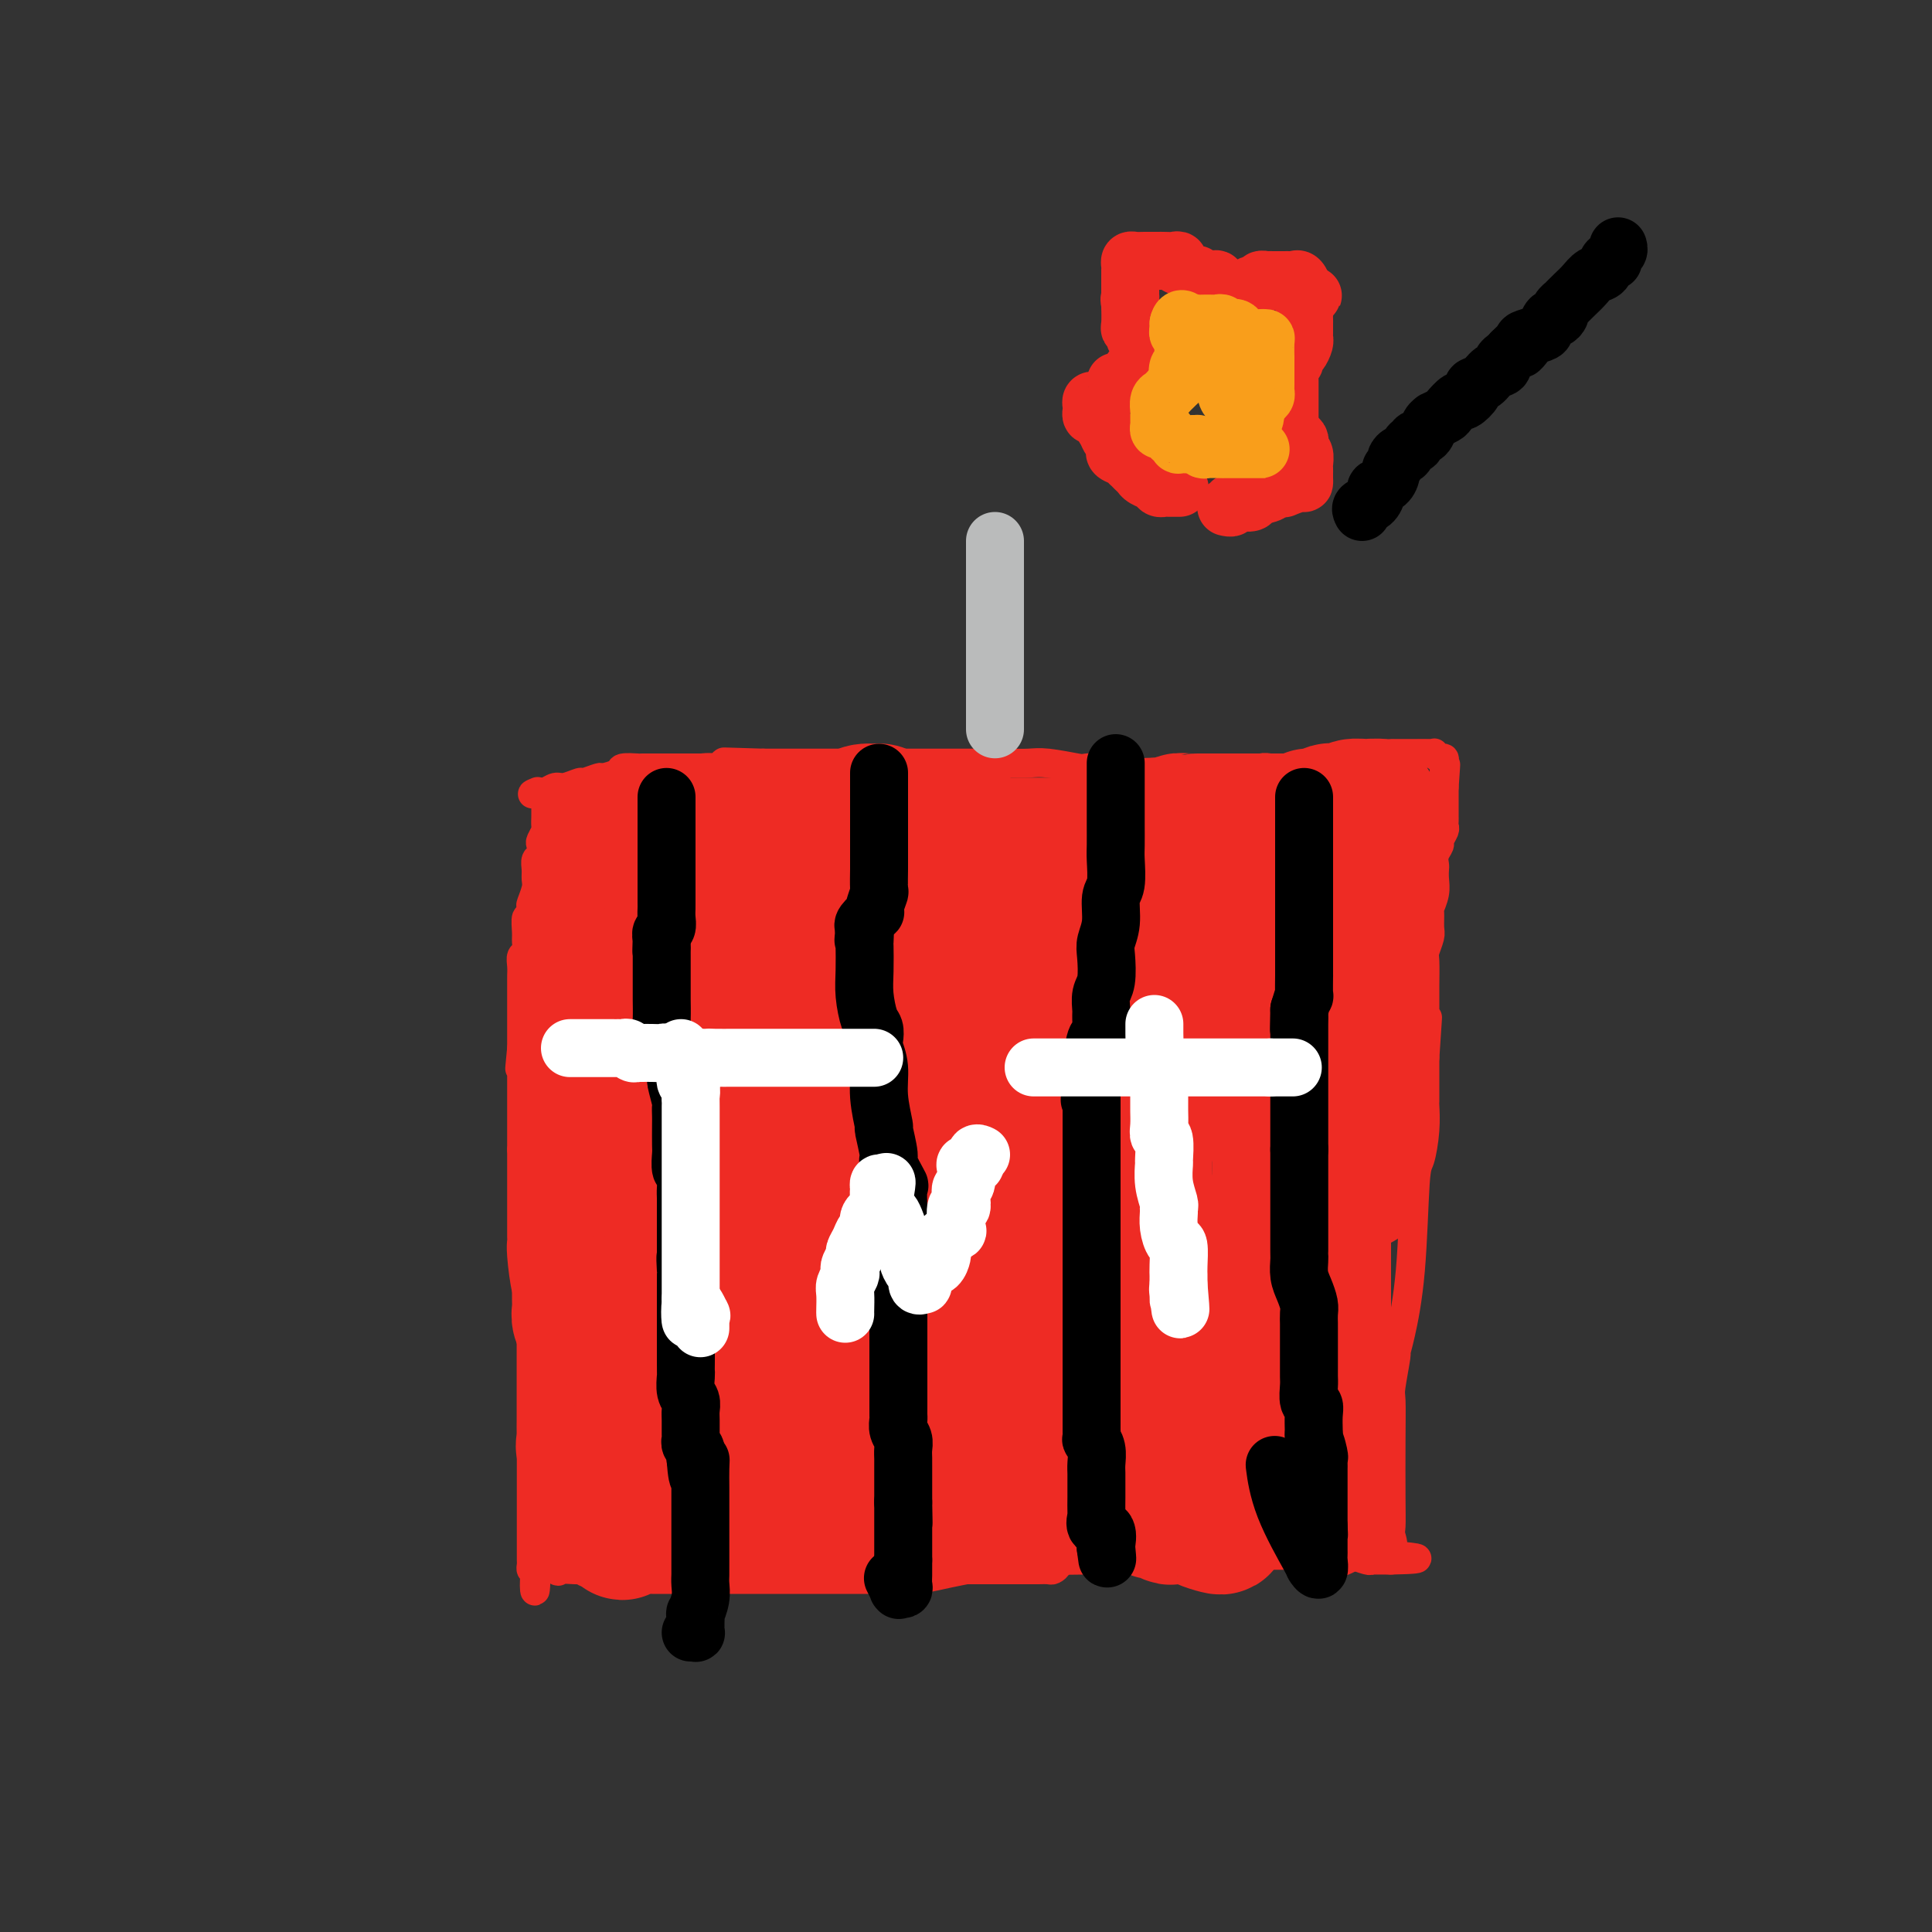 <svg viewBox='0 0 400 400' version='1.1' xmlns='http://www.w3.org/2000/svg' xmlns:xlink='http://www.w3.org/1999/xlink'><rect x="0" y="0" width="400" height="400" fill="#333333" stroke="none"/><g fill='none' stroke='#EE2B24' stroke-width='6' stroke-linecap='round' stroke-linejoin='round'><path d='M113,167c-0.002,0.366 -0.004,0.732 0,1c0.004,0.268 0.015,0.438 0,1c-0.015,0.562 -0.056,1.517 0,2c0.056,0.483 0.207,0.496 0,1c-0.207,0.504 -0.773,1.500 -1,2c-0.227,0.500 -0.114,0.504 0,1c0.114,0.496 0.228,1.482 0,2c-0.228,0.518 -0.797,0.566 -1,1c-0.203,0.434 -0.041,1.252 0,2c0.041,0.748 -0.041,1.424 0,2c0.041,0.576 0.203,1.052 0,2c-0.203,0.948 -0.772,2.369 -1,3c-0.228,0.631 -0.114,0.472 0,1c0.114,0.528 0.228,1.742 0,2c-0.228,0.258 -0.797,-0.440 -1,0c-0.203,0.440 -0.040,2.018 0,3c0.040,0.982 -0.042,1.366 0,2c0.042,0.634 0.207,1.516 0,2c-0.207,0.484 -0.788,0.570 -1,1c-0.212,0.430 -0.057,1.202 0,2c0.057,0.798 0.015,1.620 0,2c-0.015,0.380 -0.004,0.317 0,1c0.004,0.683 0.001,2.111 0,3c-0.001,0.889 -0.000,1.238 0,2c0.000,0.762 0.000,1.936 0,3c-0.000,1.064 -0.000,2.018 0,3c0.000,0.982 0.000,1.991 0,3'/><path d='M108,217c-0.774,7.909 -0.207,2.683 0,1c0.207,-1.683 0.056,0.177 0,1c-0.056,0.823 -0.015,0.609 0,1c0.015,0.391 0.004,1.388 0,2c-0.004,0.612 -0.001,0.838 0,1c0.001,0.162 0.000,0.261 0,1c-0.000,0.739 -0.000,2.120 0,3c0.000,0.880 0.000,1.261 0,2c-0.000,0.739 -0.000,1.837 0,3c0.000,1.163 0.000,2.390 0,3c-0.000,0.610 -0.000,0.603 0,1c0.000,0.397 0.000,1.199 0,2'/><path d='M108,238c-0.000,3.552 -0.000,1.931 0,2c0.000,0.069 0.000,1.827 0,3c-0.000,1.173 -0.000,1.761 0,3c0.000,1.239 0.000,3.130 0,4c-0.000,0.870 -0.001,0.721 0,1c0.001,0.279 0.003,0.986 0,2c-0.003,1.014 -0.011,2.334 0,3c0.011,0.666 0.042,0.679 0,1c-0.042,0.321 -0.155,0.952 0,3c0.155,2.048 0.580,5.513 1,7c0.420,1.487 0.834,0.996 1,1c0.166,0.004 0.083,0.502 0,1'/><path d='M110,269c0.309,5.190 0.083,2.666 0,2c-0.083,-0.666 -0.022,0.525 0,1c0.022,0.475 0.006,0.234 0,1c-0.006,0.766 -0.002,2.538 0,3c0.002,0.462 0.000,-0.387 0,0c-0.000,0.387 -0.000,2.009 0,3c0.000,0.991 0.000,1.352 0,2c-0.000,0.648 -0.000,1.582 0,3c0.000,1.418 0.000,3.318 0,4c-0.000,0.682 -0.000,0.144 0,1c0.000,0.856 0.000,3.105 0,4c-0.000,0.895 -0.000,0.435 0,1c0.000,0.565 -0.000,2.156 0,4c0.000,1.844 0.000,3.941 0,5c-0.000,1.059 -0.000,1.079 0,2c0.000,0.921 0.000,2.745 0,4c-0.000,1.255 -0.000,1.943 0,3c0.000,1.057 0.000,2.482 0,3c-0.000,0.518 -0.000,0.128 0,1c0.000,0.872 0.000,3.007 0,4c-0.000,0.993 -0.001,0.844 0,1c0.001,0.156 0.003,0.616 0,1c-0.003,0.384 -0.011,0.690 0,1c0.011,0.310 0.041,0.622 0,1c-0.041,0.378 -0.155,0.822 0,1c0.155,0.178 0.577,0.089 1,0'/><path d='M111,325c-0.084,8.663 -0.795,2.321 0,0c0.795,-2.321 3.095,-0.622 4,0c0.905,0.622 0.415,0.167 1,0c0.585,-0.167 2.245,-0.045 3,0c0.755,0.045 0.607,0.012 1,0c0.393,-0.012 1.329,-0.003 2,0c0.671,0.003 1.079,0.001 2,0c0.921,-0.001 2.356,-0.000 3,0c0.644,0.000 0.496,0.000 1,0c0.504,-0.000 1.659,-0.000 3,0c1.341,0.000 2.869,0.000 4,0c1.131,-0.000 1.864,-0.000 3,0c1.136,0.000 2.676,0.000 6,0c3.324,-0.000 8.431,-0.000 11,0c2.569,0.000 2.599,0.000 5,0c2.401,-0.000 7.174,-0.000 12,0c4.826,0.000 9.705,0.000 13,0c3.295,-0.000 5.004,-0.000 6,0c0.996,0.000 1.278,0.000 4,0c2.722,-0.000 7.885,-0.000 11,0c3.115,0.000 4.182,0.001 5,0c0.818,-0.001 1.386,-0.003 2,0c0.614,0.003 1.274,0.011 2,0c0.726,-0.011 1.518,-0.042 2,0c0.482,0.042 0.655,0.155 1,0c0.345,-0.155 0.862,-0.580 1,-1c0.138,-0.420 -0.103,-0.834 0,-1c0.103,-0.166 0.552,-0.083 1,0'/><path d='M220,323c16.933,-0.311 4.767,-0.087 1,0c-3.767,0.087 0.866,0.037 3,0c2.134,-0.037 1.769,-0.063 2,0c0.231,0.063 1.058,0.213 2,0c0.942,-0.213 2.000,-0.789 3,-1c1.000,-0.211 1.943,-0.057 3,0c1.057,0.057 2.228,0.015 3,0c0.772,-0.015 1.147,-0.004 2,0c0.853,0.004 2.185,0.001 3,0c0.815,-0.001 1.111,-0.000 2,0c0.889,0.000 2.369,0.000 3,0c0.631,-0.000 0.412,-0.000 1,0c0.588,0.000 1.982,0.000 3,0c1.018,-0.000 1.660,-0.000 2,0c0.340,0.000 0.379,0.000 1,0c0.621,-0.000 1.824,0.000 3,0c1.176,-0.000 2.327,-0.000 3,0c0.673,0.000 0.870,0.000 1,0c0.130,-0.000 0.194,-0.000 1,0c0.806,0.000 2.356,0.000 3,0c0.644,-0.000 0.384,-0.000 1,0c0.616,0.000 2.110,0.000 3,0c0.890,-0.000 1.178,-0.001 2,0c0.822,0.001 2.178,0.004 3,0c0.822,-0.004 1.109,-0.015 2,0c0.891,0.015 2.384,0.057 3,0c0.616,-0.057 0.354,-0.211 1,0c0.646,0.211 2.201,0.789 3,1c0.799,0.211 0.843,0.057 1,0c0.157,-0.057 0.427,-0.015 1,0c0.573,0.015 1.449,0.004 2,0c0.551,-0.004 0.775,-0.002 1,0'/><path d='M288,323c10.520,-0.210 2.819,-0.734 0,-1c-2.819,-0.266 -0.755,-0.273 0,-1c0.755,-0.727 0.203,-2.174 0,-3c-0.203,-0.826 -0.055,-1.032 0,-2c0.055,-0.968 0.019,-2.698 0,-6c-0.019,-3.302 -0.020,-8.175 0,-12c0.020,-3.825 0.060,-6.601 0,-8c-0.060,-1.399 -0.220,-1.422 0,-3c0.220,-1.578 0.818,-4.710 1,-6c0.182,-1.290 -0.054,-0.737 0,-1c0.054,-0.263 0.396,-1.342 1,-4c0.604,-2.658 1.468,-6.895 2,-13c0.532,-6.105 0.731,-14.079 1,-18c0.269,-3.921 0.608,-3.788 1,-5c0.392,-1.212 0.837,-3.767 1,-6c0.163,-2.233 0.044,-4.142 0,-5c-0.044,-0.858 -0.012,-0.664 0,-1c0.012,-0.336 0.003,-1.203 0,-2c-0.003,-0.797 -0.001,-1.523 0,-2c0.001,-0.477 0.000,-0.706 0,-1c-0.000,-0.294 -0.000,-0.653 0,-1c0.000,-0.347 0.000,-0.681 0,-1c-0.000,-0.319 -0.000,-0.624 0,-1c0.000,-0.376 0.000,-0.822 0,-1c-0.000,-0.178 -0.000,-0.089 0,0'/><path d='M295,219c1.083,-16.140 0.290,-4.489 0,-1c-0.290,3.489 -0.078,-1.184 0,-3c0.078,-1.816 0.021,-0.777 0,-1c-0.021,-0.223 -0.006,-1.709 0,-3c0.006,-1.291 0.002,-2.388 0,-3c-0.002,-0.612 -0.001,-0.739 0,-1c0.001,-0.261 0.004,-0.654 0,-1c-0.004,-0.346 -0.015,-0.643 0,-2c0.015,-1.357 0.057,-3.772 0,-5c-0.057,-1.228 -0.212,-1.269 0,-2c0.212,-0.731 0.793,-2.152 1,-3c0.207,-0.848 0.041,-1.123 0,-2c-0.041,-0.877 0.041,-2.357 0,-3c-0.041,-0.643 -0.207,-0.448 0,-1c0.207,-0.552 0.786,-1.852 1,-3c0.214,-1.148 0.061,-2.143 0,-3c-0.061,-0.857 -0.032,-1.577 0,-2c0.032,-0.423 0.065,-0.551 0,-1c-0.065,-0.449 -0.228,-1.219 0,-2c0.228,-0.781 0.846,-1.571 1,-2c0.154,-0.429 -0.155,-0.496 0,-1c0.155,-0.504 0.774,-1.445 1,-2c0.226,-0.555 0.061,-0.725 0,-1c-0.061,-0.275 -0.016,-0.654 0,-1c0.016,-0.346 0.004,-0.659 0,-1c-0.004,-0.341 -0.001,-0.710 0,-1c0.001,-0.290 0.000,-0.501 0,-1c-0.000,-0.499 -0.000,-1.285 0,-2c0.000,-0.715 0.000,-1.357 0,-2'/><path d='M299,163c0.619,-8.802 0.167,-2.807 0,-1c-0.167,1.807 -0.047,-0.572 0,-2c0.047,-1.428 0.023,-1.903 0,-2c-0.023,-0.097 -0.045,0.184 0,0c0.045,-0.184 0.155,-0.834 0,-1c-0.155,-0.166 -0.576,0.152 -1,0c-0.424,-0.152 -0.852,-0.773 -1,-1c-0.148,-0.227 -0.015,-0.061 0,0c0.015,0.061 -0.087,0.016 -1,0c-0.913,-0.016 -2.638,-0.004 -3,0c-0.362,0.004 0.640,0.000 0,0c-0.640,-0.000 -2.921,0.003 -4,0c-1.079,-0.003 -0.956,-0.011 -1,0c-0.044,0.011 -0.257,0.040 -1,0c-0.743,-0.040 -2.018,-0.151 -3,0c-0.982,0.151 -1.672,0.562 -3,1c-1.328,0.438 -3.295,0.902 -5,1c-1.705,0.098 -3.147,-0.170 -4,0c-0.853,0.170 -1.118,0.776 -2,1c-0.882,0.224 -2.381,0.064 -3,0c-0.619,-0.064 -0.359,-0.032 -1,0c-0.641,0.032 -2.183,0.065 -3,0c-0.817,-0.065 -0.910,-0.227 -2,0c-1.090,0.227 -3.179,0.844 -4,1c-0.821,0.156 -0.375,-0.150 -1,0c-0.625,0.150 -2.321,0.757 -3,1c-0.679,0.243 -0.339,0.121 0,0'/><path d='M253,161c-6.737,0.772 -2.080,0.203 -1,0c1.080,-0.203 -1.417,-0.041 -3,0c-1.583,0.041 -2.254,-0.041 -3,0c-0.746,0.041 -1.569,0.203 -2,0c-0.431,-0.203 -0.470,-0.773 -2,-1c-1.530,-0.227 -4.552,-0.112 -6,0c-1.448,0.112 -1.321,0.223 -2,0c-0.679,-0.223 -2.162,-0.778 -4,-1c-1.838,-0.222 -4.030,-0.112 -5,0c-0.970,0.112 -0.718,0.226 -2,0c-1.282,-0.226 -4.098,-0.793 -6,-1c-1.902,-0.207 -2.890,-0.056 -4,0c-1.110,0.056 -2.342,0.015 -4,0c-1.658,-0.015 -3.742,-0.004 -5,0c-1.258,0.004 -1.691,0.001 -2,0c-0.309,-0.001 -0.494,-0.000 -1,0c-0.506,0.000 -1.333,0.000 -3,0c-1.667,-0.000 -4.175,-0.000 -5,0c-0.825,0.000 0.032,0.000 -1,0c-1.032,-0.000 -3.953,-0.000 -6,0c-2.047,0.000 -3.221,0.000 -4,0c-0.779,-0.000 -1.162,-0.000 -2,0c-0.838,0.000 -2.132,0.000 -3,0c-0.868,-0.000 -1.310,-0.000 -2,0c-0.690,0.000 -1.626,0.000 -3,0c-1.374,-0.000 -3.184,-0.000 -4,0c-0.816,0.000 -0.638,0.000 -1,0c-0.362,-0.000 -1.266,-0.000 -2,0c-0.734,0.000 -1.300,0.000 -2,0c-0.700,-0.000 -1.535,-0.000 -2,0c-0.465,0.000 -0.562,0.000 -1,0c-0.438,-0.000 -1.219,-0.000 -2,0'/><path d='M158,158c-15.056,-0.468 -5.197,-0.140 -2,0c3.197,0.140 -0.270,0.090 -2,0c-1.730,-0.090 -1.724,-0.220 -2,0c-0.276,0.220 -0.833,0.791 -1,1c-0.167,0.209 0.056,0.056 0,0c-0.056,-0.056 -0.392,-0.015 -1,0c-0.608,0.015 -1.487,0.004 -2,0c-0.513,-0.004 -0.661,-0.001 -1,0c-0.339,0.001 -0.871,0.000 -1,0c-0.129,-0.000 0.145,-0.000 0,0c-0.145,0.000 -0.708,0.000 -1,0c-0.292,-0.000 -0.314,-0.000 -1,0c-0.686,0.000 -2.037,0.000 -3,0c-0.963,-0.000 -1.537,-0.001 -2,0c-0.463,0.001 -0.815,0.003 -2,0c-1.185,-0.003 -3.204,-0.011 -4,0c-0.796,0.011 -0.368,0.040 -1,0c-0.632,-0.040 -2.324,-0.150 -3,0c-0.676,0.150 -0.336,0.561 -1,1c-0.664,0.439 -2.331,0.906 -3,1c-0.669,0.094 -0.339,-0.186 -1,0c-0.661,0.186 -2.313,0.838 -3,1c-0.687,0.162 -0.408,-0.167 -1,0c-0.592,0.167 -2.056,0.828 -3,1c-0.944,0.172 -1.370,-0.146 -2,0c-0.630,0.146 -1.466,0.756 -2,1c-0.534,0.244 -0.767,0.122 -1,0'/><path d='M112,164c-2.867,0.778 -1.533,0.222 -1,0c0.533,-0.222 0.267,-0.111 0,0'/></g>
<g fill='none' stroke='#EE2B24' stroke-width='28' stroke-linecap='round' stroke-linejoin='round'><path d='M274,313c0.000,-0.442 0.000,-0.885 0,-1c0.000,-0.115 0.000,0.096 0,0c0.000,-0.096 0.000,-0.500 0,-1c0.000,-0.500 0.000,-1.098 0,-2c0.000,-0.902 0.000,-2.109 0,-3c0.000,-0.891 0.000,-1.465 0,-2c0.000,-0.535 0.000,-1.030 0,-2c0.000,-0.970 0.000,-2.413 0,-3c0.000,-0.587 0.000,-0.317 0,-1c0.000,-0.683 0.000,-2.318 0,-3c0.000,-0.682 0.000,-0.410 0,-1c0.000,-0.590 0.000,-2.041 0,-3c0.000,-0.959 0.000,-1.427 0,-2c0.000,-0.573 0.000,-1.252 0,-2c0.000,-0.748 -0.000,-1.566 0,-2c0.000,-0.434 -0.000,-0.483 0,-1c0.000,-0.517 -0.000,-1.503 0,-2c0.000,-0.497 -0.000,-0.504 0,-1c0.000,-0.496 -0.000,-1.480 0,-2c0.000,-0.520 0.000,-0.577 0,-1c0.000,-0.423 0.000,-1.211 0,-2'/><path d='M274,276c0.000,-5.761 0.000,-1.662 0,-1c-0.000,0.662 -0.000,-2.111 0,-3c0.000,-0.889 0.000,0.106 0,0c-0.000,-0.106 -0.000,-1.314 0,-2c0.000,-0.686 0.000,-0.850 0,-1c-0.000,-0.150 -0.000,-0.284 0,-1c0.000,-0.716 0.000,-2.013 0,-3c-0.000,-0.987 -0.000,-1.664 0,-2c0.000,-0.336 0.000,-0.331 0,-1c-0.000,-0.669 -0.000,-2.014 0,-3c0.000,-0.986 0.000,-1.615 0,-2c-0.000,-0.385 -0.000,-0.527 0,-1c0.000,-0.473 0.001,-1.279 0,-2c-0.001,-0.721 -0.004,-1.358 0,-2c0.004,-0.642 0.015,-1.290 0,-2c-0.015,-0.710 -0.057,-1.483 0,-2c0.057,-0.517 0.211,-0.779 0,-2c-0.211,-1.221 -0.789,-3.401 -1,-5c-0.211,-1.599 -0.057,-2.618 0,-3c0.057,-0.382 0.015,-0.128 0,-1c-0.015,-0.872 -0.004,-2.870 0,-4c0.004,-1.130 0.001,-1.392 0,-2c-0.001,-0.608 -0.000,-1.561 0,-2c0.000,-0.439 0.000,-0.363 0,-1c-0.000,-0.637 -0.000,-1.986 0,-3c0.000,-1.014 0.000,-1.694 0,-2c-0.000,-0.306 -0.000,-0.237 0,-1c0.000,-0.763 0.000,-2.359 0,-3c-0.000,-0.641 -0.000,-0.326 0,-1c0.000,-0.674 0.000,-2.335 0,-3c-0.000,-0.665 -0.000,-0.332 0,0'/><path d='M273,215c-0.155,-9.562 -0.043,-2.967 0,-1c0.043,1.967 0.018,-0.695 0,-2c-0.018,-1.305 -0.029,-1.254 0,-1c0.029,0.254 0.098,0.712 0,1c-0.098,0.288 -0.363,0.405 0,1c0.363,0.595 1.354,1.669 2,3c0.646,1.331 0.946,2.920 1,4c0.054,1.080 -0.140,1.650 0,3c0.140,1.350 0.612,3.480 1,5c0.388,1.520 0.693,2.432 1,3c0.307,0.568 0.618,0.794 1,2c0.382,1.206 0.835,3.394 1,4c0.165,0.606 0.044,-0.370 0,0c-0.044,0.370 -0.009,2.085 0,3c0.009,0.915 -0.008,1.029 0,1c0.008,-0.029 0.041,-0.200 0,0c-0.041,0.200 -0.154,0.771 0,1c0.154,0.229 0.577,0.114 1,0'/><path d='M281,242c1.238,4.929 0.332,2.252 0,1c-0.332,-1.252 -0.089,-1.077 0,-1c0.089,0.077 0.024,0.057 0,-1c-0.024,-1.057 -0.006,-3.152 0,-4c0.006,-0.848 0.002,-0.450 0,-1c-0.002,-0.550 -0.000,-2.048 0,-3c0.000,-0.952 0.000,-1.360 0,-2c-0.000,-0.640 -0.000,-1.514 0,-2c0.000,-0.486 -0.000,-0.585 0,-1c0.000,-0.415 0.000,-1.147 0,-2c-0.000,-0.853 -0.001,-1.827 0,-2c0.001,-0.173 0.003,0.457 0,0c-0.003,-0.457 -0.011,-1.999 0,-3c0.011,-1.001 0.041,-1.462 0,-2c-0.041,-0.538 -0.155,-1.154 0,-2c0.155,-0.846 0.577,-1.923 1,-3'/><path d='M282,214c0.155,-4.328 0.041,-1.147 0,-1c-0.041,0.147 -0.011,-2.738 0,-4c0.011,-1.262 0.003,-0.901 0,-1c-0.003,-0.099 -0.001,-0.660 0,-1c0.001,-0.340 0.000,-0.461 0,-1c-0.000,-0.539 -0.000,-1.497 0,-2c0.000,-0.503 0.000,-0.552 0,-1c-0.000,-0.448 -0.000,-1.294 0,-2c0.000,-0.706 0.000,-1.272 0,-2c-0.000,-0.728 -0.000,-1.617 0,-2c0.000,-0.383 0.000,-0.260 0,-1c-0.000,-0.740 -0.000,-2.344 0,-3c0.000,-0.656 0.000,-0.364 0,-1c-0.000,-0.636 -0.000,-2.198 0,-3c0.000,-0.802 0.000,-0.842 0,-1c-0.000,-0.158 -0.000,-0.434 0,-1c0.000,-0.566 0.000,-1.422 0,-2c-0.000,-0.578 -0.000,-0.880 0,-1c0.000,-0.120 0.000,-0.060 0,0'/><path d='M282,184c0.001,-5.283 0.004,-3.489 0,-3c-0.004,0.489 -0.015,-0.327 0,-1c0.015,-0.673 0.056,-1.204 0,-2c-0.056,-0.796 -0.207,-1.859 0,-3c0.207,-1.141 0.774,-2.361 1,-3c0.226,-0.639 0.113,-0.696 0,-1c-0.113,-0.304 -0.226,-0.856 0,-1c0.226,-0.144 0.792,0.119 1,0c0.208,-0.119 0.059,-0.621 0,-1c-0.059,-0.379 -0.027,-0.634 0,-1c0.027,-0.366 0.049,-0.844 0,-1c-0.049,-0.156 -0.168,0.010 -1,0c-0.832,-0.010 -2.377,-0.195 -3,0c-0.623,0.195 -0.325,0.769 -1,1c-0.675,0.231 -2.324,0.118 -3,0c-0.676,-0.118 -0.380,-0.242 -1,0c-0.620,0.242 -2.156,0.848 -3,1c-0.844,0.152 -0.997,-0.151 -1,0c-0.003,0.151 0.142,0.758 0,1c-0.142,0.242 -0.571,0.121 -1,0'/><path d='M270,170c-2.216,0.155 -0.754,0.041 -1,0c-0.246,-0.041 -2.198,-0.011 -3,0c-0.802,0.011 -0.454,0.003 -1,0c-0.546,-0.003 -1.985,-0.001 -3,0c-1.015,0.001 -1.607,0.000 -2,0c-0.393,-0.000 -0.589,-0.000 -1,0c-0.411,0.000 -1.038,-0.000 -2,0c-0.962,0.000 -2.259,0.000 -3,0c-0.741,-0.000 -0.925,-0.001 -2,0c-1.075,0.001 -3.040,0.004 -4,0c-0.960,-0.004 -0.913,-0.015 -1,0c-0.087,0.015 -0.306,0.056 -1,0c-0.694,-0.056 -1.864,-0.207 -2,0c-0.136,0.207 0.760,0.774 0,1c-0.760,0.226 -3.176,0.113 -4,0c-0.824,-0.113 -0.056,-0.226 0,0c0.056,0.226 -0.600,0.792 -1,1c-0.400,0.208 -0.543,0.060 -1,0c-0.457,-0.060 -1.229,-0.030 -2,0'/><path d='M236,172c-5.430,0.326 -2.005,0.140 -1,0c1.005,-0.140 -0.412,-0.234 -1,0c-0.588,0.234 -0.349,0.798 -1,1c-0.651,0.202 -2.192,0.044 -3,0c-0.808,-0.044 -0.884,0.027 -1,0c-0.116,-0.027 -0.273,-0.151 -1,0c-0.727,0.151 -2.025,0.576 -3,1c-0.975,0.424 -1.626,0.846 -2,1c-0.374,0.154 -0.470,0.041 -1,0c-0.530,-0.041 -1.493,-0.011 -2,0c-0.507,0.011 -0.558,0.003 -1,0c-0.442,-0.003 -1.274,-0.001 -2,0c-0.726,0.001 -1.347,0.000 -2,0c-0.653,-0.000 -1.340,-0.000 -2,0c-0.660,0.000 -1.294,0.001 -2,0c-0.706,-0.001 -1.482,-0.005 -2,0c-0.518,0.005 -0.776,0.017 -1,0c-0.224,-0.017 -0.413,-0.065 -1,0c-0.587,0.065 -1.572,0.241 -2,0c-0.428,-0.241 -0.300,-0.901 -1,-1c-0.700,-0.099 -2.229,0.362 -3,0c-0.771,-0.362 -0.784,-1.547 -1,-2c-0.216,-0.453 -0.636,-0.174 -1,0c-0.364,0.174 -0.673,0.242 -1,0c-0.327,-0.242 -0.673,-0.796 -1,-1c-0.327,-0.204 -0.636,-0.058 -1,0c-0.364,0.058 -0.783,0.030 -1,0c-0.217,-0.030 -0.232,-0.060 -1,0c-0.768,0.060 -2.288,0.212 -3,0c-0.712,-0.212 -0.615,-0.788 -1,-1c-0.385,-0.212 -1.253,-0.061 -2,0c-0.747,0.061 -1.374,0.030 -2,0'/><path d='M186,170c-3.064,-0.729 -1.223,-0.053 -1,0c0.223,0.053 -1.171,-0.519 -2,-1c-0.829,-0.481 -1.094,-0.871 -1,-1c0.094,-0.129 0.548,0.004 0,0c-0.548,-0.004 -2.099,-0.146 -3,0c-0.901,0.146 -1.153,0.579 -2,1c-0.847,0.421 -2.291,0.831 -3,1c-0.709,0.169 -0.685,0.098 -1,0c-0.315,-0.098 -0.968,-0.222 -2,0c-1.032,0.222 -2.442,0.792 -3,1c-0.558,0.208 -0.263,0.056 -1,0c-0.737,-0.056 -2.506,-0.015 -3,0c-0.494,0.015 0.287,0.004 0,0c-0.287,-0.004 -1.644,-0.002 -3,0'/><path d='M161,171c-4.080,0.155 -1.780,0.042 -1,0c0.780,-0.042 0.040,-0.011 -1,0c-1.040,0.011 -2.379,0.004 -3,0c-0.621,-0.004 -0.523,-0.005 -1,0c-0.477,0.005 -1.527,0.015 -2,0c-0.473,-0.015 -0.368,-0.057 -1,0c-0.632,0.057 -2.001,0.211 -3,0c-0.999,-0.211 -1.629,-0.789 -2,-1c-0.371,-0.211 -0.484,-0.057 -1,0c-0.516,0.057 -1.433,0.015 -2,0c-0.567,-0.015 -0.782,-0.004 -1,0c-0.218,0.004 -0.440,0.001 -1,0c-0.560,-0.001 -1.460,-0.000 -2,0c-0.540,0.000 -0.722,0.000 -1,0c-0.278,-0.000 -0.652,-0.000 -1,0c-0.348,0.000 -0.671,0.000 -1,0c-0.329,-0.000 -0.665,-0.000 -1,0'/><path d='M136,170c-3.821,0.069 -0.872,0.740 0,1c0.872,0.260 -0.333,0.108 -1,0c-0.667,-0.108 -0.796,-0.173 -1,0c-0.204,0.173 -0.484,0.583 -1,1c-0.516,0.417 -1.267,0.842 -2,1c-0.733,0.158 -1.449,0.051 -2,0c-0.551,-0.051 -0.936,-0.044 -1,0c-0.064,0.044 0.194,0.127 0,0c-0.194,-0.127 -0.841,-0.462 -1,0c-0.159,0.462 0.169,1.721 0,2c-0.169,0.279 -0.834,-0.422 -1,0c-0.166,0.422 0.166,1.966 0,3c-0.166,1.034 -0.829,1.557 -1,2c-0.171,0.443 0.150,0.806 0,1c-0.150,0.194 -0.772,0.221 -1,1c-0.228,0.779 -0.061,2.311 0,3c0.061,0.689 0.016,0.535 0,1c-0.016,0.465 -0.004,1.551 0,2c0.004,0.449 0.001,0.262 0,1c-0.001,0.738 -0.000,2.400 0,3c0.000,0.600 0.000,0.139 0,1c-0.000,0.861 -0.000,3.045 0,4c0.000,0.955 0.000,0.680 0,1c-0.000,0.320 -0.000,1.234 0,2c0.000,0.766 0.000,1.383 0,2'/><path d='M124,202c-0.464,4.286 -0.124,1.501 0,1c0.124,-0.501 0.033,1.282 0,2c-0.033,0.718 -0.009,0.371 0,1c0.009,0.629 0.002,2.233 0,3c-0.002,0.767 0.000,0.696 0,1c-0.000,0.304 -0.003,0.982 0,2c0.003,1.018 0.011,2.375 0,3c-0.011,0.625 -0.041,0.518 0,1c0.041,0.482 0.154,1.554 0,3c-0.154,1.446 -0.577,3.264 -1,4c-0.423,0.736 -0.848,0.388 -1,1c-0.152,0.612 -0.030,2.185 0,3c0.030,0.815 -0.030,0.873 0,1c0.030,0.127 0.152,0.322 0,1c-0.152,0.678 -0.576,1.839 -1,3'/><path d='M121,232c-0.480,4.773 -0.181,1.706 0,1c0.181,-0.706 0.245,0.950 0,2c-0.245,1.050 -0.798,1.492 -1,2c-0.202,0.508 -0.054,1.080 0,2c0.054,0.920 0.015,2.189 0,3c-0.015,0.811 -0.004,1.164 0,2c0.004,0.836 0.001,2.154 0,3c-0.001,0.846 -0.000,1.219 0,2c0.000,0.781 0.000,1.971 0,3c-0.000,1.029 -0.000,1.896 0,3c0.000,1.104 -0.000,2.445 0,3c0.000,0.555 0.000,0.323 0,1c-0.000,0.677 -0.000,2.264 0,3c0.000,0.736 0.000,0.620 0,1c-0.000,0.380 -0.001,1.256 0,2c0.001,0.744 0.004,1.355 0,2c-0.004,0.645 -0.015,1.325 0,2c0.015,0.675 0.057,1.347 0,2c-0.057,0.653 -0.211,1.289 0,2c0.211,0.711 0.788,1.499 1,2c0.212,0.501 0.061,0.715 0,1c-0.061,0.285 -0.030,0.643 0,1'/><path d='M121,277c0.000,7.241 0.000,2.845 0,2c-0.000,-0.845 -0.000,1.862 0,3c0.000,1.138 0.000,0.707 0,1c-0.000,0.293 -0.000,1.310 0,2c0.000,0.690 0.000,1.053 0,2c-0.000,0.947 -0.000,2.479 0,3c0.000,0.521 0.000,0.032 0,0c-0.000,-0.032 -0.000,0.395 0,1c0.000,0.605 0.001,1.389 0,2c-0.001,0.611 -0.002,1.047 0,1c0.002,-0.047 0.008,-0.579 0,0c-0.008,0.579 -0.030,2.270 0,3c0.030,0.730 0.114,0.500 0,1c-0.114,0.500 -0.424,1.731 0,2c0.424,0.269 1.581,-0.424 2,0c0.419,0.424 0.098,1.964 0,3c-0.098,1.036 0.026,1.570 0,2c-0.026,0.430 -0.203,0.758 0,1c0.203,0.242 0.787,0.397 1,1c0.213,0.603 0.056,1.653 0,2c-0.056,0.347 -0.011,-0.009 0,0c0.011,0.009 -0.013,0.383 0,1c0.013,0.617 0.063,1.475 0,2c-0.063,0.525 -0.237,0.715 0,1c0.237,0.285 0.887,0.665 1,1c0.113,0.335 -0.309,0.626 0,1c0.309,0.374 1.351,0.832 2,1c0.649,0.168 0.906,0.045 1,0c0.094,-0.045 0.027,-0.013 0,0c-0.027,0.013 -0.013,0.006 0,0'/><path d='M128,316c1.258,2.475 0.903,0.663 1,0c0.097,-0.663 0.646,-0.178 1,0c0.354,0.178 0.514,0.048 1,0c0.486,-0.048 1.299,-0.013 2,0c0.701,0.013 1.291,0.003 2,0c0.709,-0.003 1.538,-0.001 2,0c0.462,0.001 0.556,0.000 1,0c0.444,-0.000 1.236,-0.000 2,0c0.764,0.000 1.498,0.000 2,0c0.502,-0.000 0.773,-0.000 1,0c0.227,0.000 0.412,0.000 1,0c0.588,-0.000 1.579,-0.000 2,0c0.421,0.000 0.273,0.000 1,0c0.727,-0.000 2.331,-0.000 3,0c0.669,0.000 0.404,0.000 1,0c0.596,-0.000 2.051,-0.000 3,0c0.949,0.000 1.390,-0.000 2,0c0.610,0.000 1.390,0.000 2,0c0.610,-0.000 1.052,-0.000 2,0c0.948,0.000 2.403,0.000 3,0c0.597,-0.000 0.336,-0.000 1,0c0.664,0.000 2.252,0.000 3,0c0.748,-0.000 0.655,-0.000 1,0c0.345,0.000 1.127,0.000 2,0c0.873,-0.000 1.837,-0.000 3,0c1.163,0.000 2.525,0.001 4,0c1.475,-0.001 3.061,-0.003 4,0c0.939,0.003 1.229,0.012 2,0c0.771,-0.012 2.021,-0.044 3,0c0.979,0.044 1.687,0.166 3,0c1.313,-0.166 3.232,-0.619 5,-1c1.768,-0.381 3.384,-0.691 5,-1'/><path d='M199,314c11.119,-0.537 3.417,-0.880 1,-1c-2.417,-0.120 0.453,-0.018 2,0c1.547,0.018 1.772,-0.048 2,0c0.228,0.048 0.460,0.209 1,0c0.540,-0.209 1.387,-0.788 2,-1c0.613,-0.212 0.993,-0.057 1,0c0.007,0.057 -0.359,0.016 0,0c0.359,-0.016 1.443,-0.008 2,0c0.557,0.008 0.587,0.016 1,0c0.413,-0.016 1.211,-0.057 2,0c0.789,0.057 1.571,0.211 3,0c1.429,-0.211 3.507,-0.789 5,-1c1.493,-0.211 2.402,-0.057 3,0c0.598,0.057 0.885,0.016 2,0c1.115,-0.016 3.057,-0.008 5,0'/><path d='M231,311c5.268,-0.220 2.438,0.729 2,1c-0.438,0.271 1.517,-0.138 3,0c1.483,0.138 2.494,0.822 3,1c0.506,0.178 0.506,-0.149 1,0c0.494,0.149 1.482,0.775 2,1c0.518,0.225 0.566,0.050 1,0c0.434,-0.050 1.255,0.026 2,0c0.745,-0.026 1.415,-0.152 2,0c0.585,0.152 1.084,0.584 2,1c0.916,0.416 2.249,0.815 3,1c0.751,0.185 0.919,0.155 1,0c0.081,-0.155 0.075,-0.436 0,-1c-0.075,-0.564 -0.217,-1.412 0,-2c0.217,-0.588 0.794,-0.917 1,-1c0.206,-0.083 0.041,0.080 0,-1c-0.041,-1.080 0.042,-3.402 0,-4c-0.042,-0.598 -0.208,0.530 0,0c0.208,-0.530 0.792,-2.718 1,-4c0.208,-1.282 0.041,-1.658 0,-2c-0.041,-0.342 0.045,-0.649 0,-1c-0.045,-0.351 -0.222,-0.747 0,-1c0.222,-0.253 0.844,-0.363 1,-1c0.156,-0.637 -0.154,-1.800 0,-3c0.154,-1.200 0.772,-2.439 1,-3c0.228,-0.561 0.065,-0.446 0,-2c-0.065,-1.554 -0.033,-4.777 0,-8'/><path d='M257,282c0.660,-5.551 -0.192,-2.428 0,-3c0.192,-0.572 1.426,-4.841 2,-7c0.574,-2.159 0.487,-2.210 1,-4c0.513,-1.790 1.626,-5.320 2,-7c0.374,-1.680 0.009,-1.510 0,-3c-0.009,-1.490 0.337,-4.641 1,-7c0.663,-2.359 1.642,-3.926 2,-5c0.358,-1.074 0.096,-1.656 0,-2c-0.096,-0.344 -0.026,-0.449 0,-1c0.026,-0.551 0.007,-1.548 0,-2c-0.007,-0.452 -0.002,-0.358 0,-1c0.002,-0.642 0.000,-2.019 0,-3c-0.000,-0.981 0.000,-1.565 0,-2c-0.000,-0.435 -0.001,-0.720 0,-1c0.001,-0.280 0.004,-0.554 0,-1c-0.004,-0.446 -0.015,-1.065 0,-2c0.015,-0.935 0.057,-2.187 0,-3c-0.057,-0.813 -0.211,-1.189 0,-2c0.211,-0.811 0.789,-2.058 1,-3c0.211,-0.942 0.057,-1.578 0,-2c-0.057,-0.422 -0.015,-0.628 0,-1c0.015,-0.372 0.004,-0.908 0,-1c-0.004,-0.092 -0.001,0.259 0,0c0.001,-0.259 0.001,-1.130 0,-2'/><path d='M266,217c0.158,-4.624 0.054,-1.683 0,-1c-0.054,0.683 -0.057,-0.891 0,-2c0.057,-1.109 0.173,-1.753 0,-3c-0.173,-1.247 -0.635,-3.097 -1,-5c-0.365,-1.903 -0.634,-3.857 -1,-5c-0.366,-1.143 -0.829,-1.473 -1,-2c-0.171,-0.527 -0.048,-1.252 0,-2c0.048,-0.748 0.023,-1.520 0,-2c-0.023,-0.480 -0.044,-0.668 0,-1c0.044,-0.332 0.152,-0.807 0,-1c-0.152,-0.193 -0.564,-0.103 -1,0c-0.436,0.103 -0.896,0.220 -1,0c-0.104,-0.220 0.150,-0.777 0,-1c-0.150,-0.223 -0.702,-0.112 -1,0c-0.298,0.112 -0.340,0.226 -1,0c-0.660,-0.226 -1.937,-0.793 -3,-1c-1.063,-0.207 -1.910,-0.056 -3,0c-1.090,0.056 -2.422,0.015 -3,0c-0.578,-0.015 -0.401,-0.004 -1,0c-0.599,0.004 -1.974,0.000 -3,0c-1.026,-0.000 -1.703,0.003 -2,0c-0.297,-0.003 -0.214,-0.011 -2,0c-1.786,0.011 -5.442,0.041 -7,0c-1.558,-0.041 -1.016,-0.155 -2,0c-0.984,0.155 -3.492,0.577 -6,1'/><path d='M227,192c-6.065,-0.000 -4.226,-0.000 -5,0c-0.774,0.000 -4.161,0.000 -6,0c-1.839,-0.000 -2.131,-0.000 -3,0c-0.869,0.000 -2.317,0.000 -4,0c-1.683,-0.000 -3.603,-0.000 -5,0c-1.397,0.000 -2.272,0.000 -3,0c-0.728,-0.000 -1.309,-0.000 -2,0c-0.691,0.000 -1.492,0.000 -2,0c-0.508,-0.000 -0.723,-0.000 -1,0c-0.277,0.000 -0.614,0.001 -1,0c-0.386,-0.001 -0.819,-0.003 -1,0c-0.181,0.003 -0.110,0.011 -1,0c-0.890,-0.011 -2.739,-0.041 -4,0c-1.261,0.041 -1.932,0.155 -3,0c-1.068,-0.155 -2.534,-0.577 -4,-1'/><path d='M182,191c-7.093,-0.110 -2.326,0.114 -1,0c1.326,-0.114 -0.791,-0.566 -2,-1c-1.209,-0.434 -1.511,-0.848 -2,-1c-0.489,-0.152 -1.164,-0.041 -2,0c-0.836,0.041 -1.832,0.011 -2,0c-0.168,-0.011 0.491,-0.003 0,0c-0.491,0.003 -2.134,0.001 -3,0c-0.866,-0.001 -0.957,-0.000 -1,0c-0.043,0.000 -0.038,0.000 -1,0c-0.962,-0.000 -2.890,0.000 -4,0c-1.110,-0.000 -1.400,-0.000 -2,0c-0.600,0.000 -1.509,0.000 -2,0c-0.491,-0.000 -0.564,-0.001 -1,0c-0.436,0.001 -1.235,0.004 -2,0c-0.765,-0.004 -1.495,-0.014 -2,0c-0.505,0.014 -0.784,0.050 -1,0c-0.216,-0.050 -0.368,-0.188 -1,0c-0.632,0.188 -1.745,0.702 -2,1c-0.255,0.298 0.348,0.378 0,1c-0.348,0.622 -1.647,1.784 -2,2c-0.353,0.216 0.241,-0.515 0,0c-0.241,0.515 -1.318,2.274 -2,3c-0.682,0.726 -0.970,0.418 -1,1c-0.030,0.582 0.200,2.055 0,3c-0.200,0.945 -0.828,1.363 -1,2c-0.172,0.637 0.111,1.494 0,2c-0.111,0.506 -0.617,0.661 -1,2c-0.383,1.339 -0.641,3.860 -1,6c-0.359,2.140 -0.817,3.897 -1,5c-0.183,1.103 -0.092,1.551 0,2'/><path d='M142,219c-1.409,5.778 -0.430,5.723 0,6c0.430,0.277 0.311,0.885 0,2c-0.311,1.115 -0.815,2.736 -1,4c-0.185,1.264 -0.049,2.170 0,3c0.049,0.830 0.013,1.584 0,2c-0.013,0.416 -0.004,0.493 0,1c0.004,0.507 0.001,1.444 0,2c-0.001,0.556 -0.000,0.731 0,1c0.000,0.269 0.000,0.633 0,1c-0.000,0.367 0.000,0.739 0,1c-0.000,0.261 -0.000,0.411 0,1c0.000,0.589 0.001,1.616 0,2c-0.001,0.384 -0.003,0.125 0,1c0.003,0.875 0.011,2.884 0,4c-0.011,1.116 -0.041,1.339 0,2c0.041,0.661 0.155,1.760 0,3c-0.155,1.240 -0.577,2.620 -1,4'/><path d='M140,259c-0.265,7.446 0.073,6.060 0,6c-0.073,-0.060 -0.555,1.206 -1,2c-0.445,0.794 -0.851,1.115 -1,2c-0.149,0.885 -0.040,2.335 0,3c0.040,0.665 0.009,0.545 0,1c-0.009,0.455 0.002,1.484 0,2c-0.002,0.516 -0.016,0.521 0,1c0.016,0.479 0.064,1.434 0,2c-0.064,0.566 -0.238,0.743 0,1c0.238,0.257 0.889,0.594 1,1c0.111,0.406 -0.318,0.882 0,1c0.318,0.118 1.381,-0.122 2,0c0.619,0.122 0.792,0.606 1,1c0.208,0.394 0.449,0.698 1,1c0.551,0.302 1.410,0.602 2,1c0.590,0.398 0.911,0.895 2,1c1.089,0.105 2.945,-0.182 4,0c1.055,0.182 1.309,0.833 2,1c0.691,0.167 1.818,-0.152 3,0c1.182,0.152 2.418,0.773 3,1c0.582,0.227 0.511,0.060 1,0c0.489,-0.060 1.538,-0.012 2,0c0.462,0.012 0.339,-0.011 1,0c0.661,0.011 2.108,0.055 3,0c0.892,-0.055 1.231,-0.211 2,0c0.769,0.211 1.969,0.789 3,1c1.031,0.211 1.892,0.057 2,0c0.108,-0.057 -0.538,-0.015 0,0c0.538,0.015 2.260,0.004 3,0c0.740,-0.004 0.497,-0.001 1,0c0.503,0.001 1.751,0.001 3,0'/><path d='M180,288c3.766,0.090 2.681,-0.186 3,0c0.319,0.186 2.042,0.835 3,1c0.958,0.165 1.150,-0.152 2,0c0.850,0.152 2.356,0.773 3,1c0.644,0.227 0.424,0.061 1,0c0.576,-0.061 1.948,-0.015 3,0c1.052,0.015 1.785,0.000 3,0c1.215,-0.000 2.912,0.014 4,0c1.088,-0.014 1.567,-0.056 2,0c0.433,0.056 0.819,0.212 2,0c1.181,-0.212 3.156,-0.791 4,-1c0.844,-0.209 0.558,-0.050 1,0c0.442,0.050 1.613,-0.011 3,0c1.387,0.011 2.991,0.094 4,0c1.009,-0.094 1.422,-0.365 2,-1c0.578,-0.635 1.319,-1.633 2,-2c0.681,-0.367 1.302,-0.102 2,0c0.698,0.102 1.473,0.041 2,-1c0.527,-1.041 0.806,-3.060 1,-4c0.194,-0.940 0.305,-0.799 1,-3c0.695,-2.201 1.976,-6.745 3,-10c1.024,-3.255 1.791,-5.223 2,-7c0.209,-1.777 -0.140,-3.365 0,-4c0.140,-0.635 0.771,-0.317 1,-2c0.229,-1.683 0.058,-5.367 0,-7c-0.058,-1.633 -0.003,-1.216 0,-2c0.003,-0.784 -0.046,-2.771 0,-4c0.046,-1.229 0.188,-1.701 0,-2c-0.188,-0.299 -0.704,-0.427 -2,-1c-1.296,-0.573 -3.370,-1.592 -5,-2c-1.630,-0.408 -2.815,-0.204 -4,0'/><path d='M223,237c-1.867,-0.773 -1.036,-0.205 -1,0c0.036,0.205 -0.723,0.049 -2,0c-1.277,-0.049 -3.072,0.011 -6,0c-2.928,-0.011 -6.988,-0.094 -9,0c-2.012,0.094 -1.977,0.363 -6,2c-4.023,1.637 -12.106,4.640 -19,8c-6.894,3.360 -12.601,7.075 -15,9c-2.399,1.925 -1.490,2.059 -3,4c-1.510,1.941 -5.438,5.690 -7,8c-1.562,2.310 -0.758,3.180 -1,4c-0.242,0.820 -1.528,1.589 -2,3c-0.472,1.411 -0.128,3.464 0,6c0.128,2.536 0.041,5.555 0,7c-0.041,1.445 -0.035,1.318 1,2c1.035,0.682 3.099,2.174 4,3c0.901,0.826 0.639,0.985 3,1c2.361,0.015 7.343,-0.113 10,0c2.657,0.113 2.987,0.467 6,0c3.013,-0.467 8.707,-1.755 15,-5c6.293,-3.245 13.185,-8.448 17,-11c3.815,-2.552 4.553,-2.454 8,-6c3.447,-3.546 9.603,-10.736 15,-21c5.397,-10.264 10.037,-23.601 12,-31c1.963,-7.399 1.251,-8.861 1,-11c-0.251,-2.139 -0.042,-4.955 0,-9c0.042,-4.045 -0.084,-9.318 0,-12c0.084,-2.682 0.376,-2.771 0,-3c-0.376,-0.229 -1.421,-0.597 -2,-1c-0.579,-0.403 -0.691,-0.840 -3,-1c-2.309,-0.160 -6.815,-0.043 -10,0c-3.185,0.043 -5.050,0.012 -7,0c-1.950,-0.012 -3.986,-0.003 -11,2c-7.014,2.003 -19.007,6.002 -31,10'/><path d='M180,195c-7.216,2.259 -9.755,2.908 -14,5c-4.245,2.092 -10.195,5.628 -15,10c-4.805,4.372 -8.465,9.582 -10,12c-1.535,2.418 -0.947,2.045 -2,5c-1.053,2.955 -3.748,9.239 -5,13c-1.252,3.761 -1.060,4.999 -1,6c0.060,1.001 -0.012,1.764 0,3c0.012,1.236 0.110,2.944 1,4c0.890,1.056 2.574,1.460 3,2c0.426,0.540 -0.406,1.217 1,2c1.406,0.783 5.049,1.674 7,2c1.951,0.326 2.211,0.087 3,0c0.789,-0.087 2.107,-0.023 4,0c1.893,0.023 4.361,0.006 6,0c1.639,-0.006 2.451,-0.002 4,-1c1.549,-0.998 3.837,-2.998 6,-5c2.163,-2.002 4.200,-4.007 5,-5c0.800,-0.993 0.361,-0.974 1,-2c0.639,-1.026 2.355,-3.098 3,-5c0.645,-1.902 0.220,-3.633 0,-5c-0.220,-1.367 -0.234,-2.368 0,-3c0.234,-0.632 0.714,-0.893 0,-2c-0.714,-1.107 -2.624,-3.060 -4,-4c-1.376,-0.940 -2.217,-0.867 -4,-1c-1.783,-0.133 -4.508,-0.473 -8,-1c-3.492,-0.527 -7.752,-1.240 -12,0c-4.248,1.240 -8.484,4.435 -11,6c-2.516,1.565 -3.314,1.502 -5,4c-1.686,2.498 -4.262,7.557 -6,12c-1.738,4.443 -2.640,8.269 -3,12c-0.360,3.731 -0.180,7.365 0,11'/><path d='M124,270c0.026,4.843 1.590,5.450 4,7c2.410,1.550 5.665,4.043 11,5c5.335,0.957 12.750,0.377 18,0c5.250,-0.377 8.337,-0.552 10,0c1.663,0.552 1.903,1.832 10,0c8.097,-1.832 24.049,-6.776 31,-9c6.951,-2.224 4.899,-1.729 5,-2c0.101,-0.271 2.354,-1.309 4,-3c1.646,-1.691 2.684,-4.036 3,-5c0.316,-0.964 -0.091,-0.549 0,-1c0.091,-0.451 0.680,-1.770 1,-3c0.320,-1.230 0.372,-2.373 0,-4c-0.372,-1.627 -1.169,-3.738 -2,-5c-0.831,-1.262 -1.696,-1.673 -2,-2c-0.304,-0.327 -0.047,-0.569 -3,-2c-2.953,-1.431 -9.116,-4.050 -12,-5c-2.884,-0.950 -2.489,-0.229 -7,0c-4.511,0.229 -13.930,-0.032 -19,0c-5.070,0.032 -5.793,0.358 -9,2c-3.207,1.642 -8.899,4.599 -12,7c-3.101,2.401 -3.610,4.246 -4,5c-0.390,0.754 -0.661,0.418 -1,1c-0.339,0.582 -0.748,2.083 -1,3c-0.252,0.917 -0.348,1.251 0,3c0.348,1.749 1.139,4.914 2,6c0.861,1.086 1.791,0.093 4,0c2.209,-0.093 5.699,0.713 10,1c4.301,0.287 9.415,0.055 12,0c2.585,-0.055 2.641,0.068 5,-1c2.359,-1.068 7.020,-3.326 11,-5c3.980,-1.674 7.280,-2.764 9,-4c1.720,-1.236 1.860,-2.618 2,-4'/><path d='M204,255c4.310,-2.858 4.085,-3.504 4,-4c-0.085,-0.496 -0.030,-0.842 0,-1c0.030,-0.158 0.035,-0.129 0,-1c-0.035,-0.871 -0.109,-2.642 0,-5c0.109,-2.358 0.401,-5.304 0,-7c-0.401,-1.696 -1.494,-2.143 -4,-6c-2.506,-3.857 -6.425,-11.125 -9,-16c-2.575,-4.875 -3.807,-7.359 -5,-9c-1.193,-1.641 -2.348,-2.439 -3,-3c-0.652,-0.561 -0.801,-0.883 -1,-1c-0.199,-0.117 -0.447,-0.028 -1,0c-0.553,0.028 -1.410,-0.005 -2,0c-0.590,0.005 -0.914,0.047 -2,0c-1.086,-0.047 -2.936,-0.184 -4,0c-1.064,0.184 -1.343,0.690 -2,1c-0.657,0.310 -1.693,0.425 -2,1c-0.307,0.575 0.114,1.610 0,2c-0.114,0.390 -0.763,0.137 -1,0c-0.237,-0.137 -0.061,-0.157 0,0c0.061,0.157 0.007,0.490 0,1c-0.007,0.510 0.033,1.198 1,2c0.967,0.802 2.859,1.717 4,2c1.141,0.283 1.529,-0.068 2,0c0.471,0.068 1.023,0.555 3,1c1.977,0.445 5.378,0.847 8,1c2.622,0.153 4.466,0.056 6,0c1.534,-0.056 2.758,-0.071 4,0c1.242,0.071 2.502,0.229 5,0c2.498,-0.229 6.236,-0.846 8,-1c1.764,-0.154 1.555,0.155 3,0c1.445,-0.155 4.543,-0.772 6,-1c1.457,-0.228 1.273,-0.065 2,0c0.727,0.065 2.363,0.033 4,0'/><path d='M228,211c7.553,-0.136 3.435,0.023 2,0c-1.435,-0.023 -0.188,-0.227 1,0c1.188,0.227 2.317,0.887 3,1c0.683,0.113 0.919,-0.320 1,0c0.081,0.320 0.007,1.392 0,2c-0.007,0.608 0.053,0.751 0,1c-0.053,0.249 -0.220,0.603 0,2c0.220,1.397 0.829,3.838 1,5c0.171,1.162 -0.094,1.046 0,2c0.094,0.954 0.547,2.977 1,5'/><path d='M237,229c0.464,2.795 0.124,1.284 0,3c-0.124,1.716 -0.030,6.660 0,9c0.030,2.340 -0.002,2.077 0,3c0.002,0.923 0.038,3.034 0,5c-0.038,1.966 -0.150,3.788 0,6c0.150,2.212 0.562,4.815 1,6c0.438,1.185 0.901,0.953 1,2c0.099,1.047 -0.166,3.373 0,6c0.166,2.627 0.761,5.554 1,7c0.239,1.446 0.120,1.409 0,2c-0.120,0.591 -0.240,1.809 0,3c0.240,1.191 0.842,2.357 1,3c0.158,0.643 -0.126,0.765 0,1c0.126,0.235 0.663,0.584 1,1c0.337,0.416 0.474,0.899 0,1c-0.474,0.101 -1.560,-0.179 -2,0c-0.440,0.179 -0.234,0.817 -1,1c-0.766,0.183 -2.505,-0.091 -4,0c-1.495,0.091 -2.748,0.545 -4,1'/><path d='M231,289c-2.159,0.249 -2.058,-0.130 -3,0c-0.942,0.130 -2.929,0.767 -4,1c-1.071,0.233 -1.227,0.062 -2,0c-0.773,-0.062 -2.164,-0.017 -3,0c-0.836,0.017 -1.118,0.005 -2,0c-0.882,-0.005 -2.364,-0.001 -3,0c-0.636,0.001 -0.426,0.001 -1,0c-0.574,-0.001 -1.931,-0.001 -3,0c-1.069,0.001 -1.849,0.004 -3,0c-1.151,-0.004 -2.674,-0.015 -4,0c-1.326,0.015 -2.454,0.057 -3,0c-0.546,-0.057 -0.511,-0.211 -2,0c-1.489,0.211 -4.504,0.789 -6,1c-1.496,0.211 -1.475,0.057 -3,0c-1.525,-0.057 -4.597,-0.015 -7,0c-2.403,0.015 -4.137,0.004 -5,0c-0.863,-0.004 -0.853,-0.001 -2,0c-1.147,0.001 -3.449,0.000 -5,0c-1.551,-0.000 -2.351,0.000 -3,0c-0.649,-0.000 -1.149,-0.001 -2,0c-0.851,0.001 -2.055,0.004 -3,0c-0.945,-0.004 -1.631,-0.016 -2,0c-0.369,0.016 -0.423,0.061 -1,0c-0.577,-0.061 -1.679,-0.228 -3,0c-1.321,0.228 -2.861,0.849 -4,1c-1.139,0.151 -1.877,-0.170 -3,0c-1.123,0.170 -2.633,0.830 -3,1c-0.367,0.170 0.407,-0.150 0,0c-0.407,0.150 -1.994,0.771 -3,1c-1.006,0.229 -1.430,0.065 -2,0c-0.570,-0.065 -1.285,-0.033 -2,0'/><path d='M139,294c-13.720,0.774 -2.019,0.207 3,0c5.019,-0.207 3.356,-0.056 3,0c-0.356,0.056 0.597,0.015 2,0c1.403,-0.015 3.258,-0.004 4,0c0.742,0.004 0.371,0.002 0,0'/></g>
<g fill='none' stroke='#000000' stroke-width='12' stroke-linecap='round' stroke-linejoin='round'><path d='M270,165c0.000,0.446 0.000,0.892 0,1c-0.000,0.108 -0.000,-0.123 0,1c0.000,1.123 0.000,3.599 0,5c-0.000,1.401 -0.000,1.725 0,2c0.000,0.275 0.000,0.501 0,1c-0.000,0.499 -0.000,1.273 0,2c0.000,0.727 0.000,1.409 0,2c-0.000,0.591 -0.000,1.092 0,1c0.000,-0.092 0.000,-0.778 0,0c-0.000,0.778 -0.000,3.019 0,4c0.000,0.981 0.000,0.701 0,1c-0.000,0.299 -0.000,1.177 0,2c0.000,0.823 0.000,1.590 0,2c-0.000,0.410 -0.000,0.464 0,1c0.000,0.536 0.000,1.555 0,2c-0.000,0.445 -0.000,0.318 0,1c0.000,0.682 0.000,2.175 0,3c-0.000,0.825 -0.000,0.983 0,1c0.000,0.017 0.001,-0.106 0,1c-0.001,1.106 -0.003,3.443 0,4c0.003,0.557 0.011,-0.665 0,0c-0.011,0.665 -0.041,3.218 0,4c0.041,0.782 0.155,-0.205 0,0c-0.155,0.205 -0.577,1.603 -1,3'/><path d='M269,209c-0.155,7.224 -0.041,3.283 0,2c0.041,-1.283 0.011,0.092 0,1c-0.011,0.908 -0.003,1.350 0,2c0.003,0.650 0.001,1.507 0,2c-0.001,0.493 -0.000,0.620 0,1c0.000,0.380 0.000,1.013 0,2c-0.000,0.987 -0.000,2.330 0,3c0.000,0.670 0.000,0.668 0,1c-0.000,0.332 -0.000,0.997 0,2c0.000,1.003 0.000,2.342 0,3c-0.000,0.658 -0.000,0.635 0,1c0.000,0.365 0.000,1.118 0,2c-0.000,0.882 -0.000,1.891 0,3c0.000,1.109 0.000,2.317 0,3c-0.000,0.683 -0.000,0.842 0,1'/><path d='M269,238c0.000,5.175 0.000,3.613 0,3c-0.000,-0.613 -0.000,-0.278 0,0c0.000,0.278 0.000,0.498 0,1c-0.000,0.502 -0.000,1.284 0,2c0.000,0.716 0.000,1.365 0,2c-0.000,0.635 -0.000,1.257 0,2c0.000,0.743 0.000,1.607 0,2c-0.000,0.393 -0.000,0.315 0,1c0.000,0.685 0.000,2.132 0,3c-0.000,0.868 -0.001,1.156 0,2c0.001,0.844 0.003,2.245 0,3c-0.003,0.755 -0.011,0.863 0,1c0.011,0.137 0.041,0.301 0,1c-0.041,0.699 -0.155,1.931 0,3c0.155,1.069 0.577,1.973 1,3c0.423,1.027 0.845,2.176 1,3c0.155,0.824 0.041,1.324 0,2c-0.041,0.676 -0.011,1.528 0,2c0.011,0.472 0.003,0.564 0,1c-0.003,0.436 -0.001,1.215 0,2c0.001,0.785 0.000,1.576 0,2c-0.000,0.424 0.000,0.483 0,1c-0.000,0.517 -0.001,1.494 0,2c0.001,0.506 0.004,0.541 0,1c-0.004,0.459 -0.015,1.343 0,2c0.015,0.657 0.057,1.086 0,2c-0.057,0.914 -0.211,2.311 0,3c0.211,0.689 0.789,0.669 1,1c0.211,0.331 0.057,1.012 0,2c-0.057,0.988 -0.016,2.282 0,3c0.016,0.718 0.008,0.859 0,1'/><path d='M272,297c0.403,9.472 -0.088,3.651 0,2c0.088,-1.651 0.756,0.867 1,2c0.244,1.133 0.065,0.881 0,1c-0.065,0.119 -0.018,0.608 0,1c0.018,0.392 0.005,0.685 0,1c-0.005,0.315 -0.001,0.652 0,1c0.001,0.348 0.000,0.708 0,1c-0.000,0.292 -0.000,0.515 0,1c0.000,0.485 0.000,1.232 0,2c-0.000,0.768 -0.000,1.556 0,2c0.000,0.444 0.000,0.543 0,1c-0.000,0.457 -0.000,1.274 0,2c0.000,0.726 0.000,1.363 0,2'/><path d='M273,316c0.155,3.057 0.042,1.201 0,1c-0.042,-0.201 -0.011,1.254 0,2c0.011,0.746 0.004,0.783 0,1c-0.004,0.217 -0.005,0.615 0,1c0.005,0.385 0.016,0.759 0,1c-0.016,0.241 -0.060,0.350 0,1c0.060,0.650 0.223,1.840 0,2c-0.223,0.160 -0.830,-0.711 -1,-1c-0.170,-0.289 0.099,0.005 -1,-2c-1.099,-2.005 -3.565,-6.309 -5,-10c-1.435,-3.691 -1.839,-6.769 -2,-8c-0.161,-1.231 -0.081,-0.616 0,0'/><path d='M231,158c-0.000,0.328 -0.000,0.657 0,1c0.000,0.343 0.000,0.701 0,1c-0.000,0.299 -0.000,0.539 0,1c0.000,0.461 0.000,1.142 0,2c-0.000,0.858 -0.000,1.893 0,3c0.000,1.107 0.001,2.285 0,3c-0.001,0.715 -0.004,0.965 0,2c0.004,1.035 0.016,2.853 0,4c-0.016,1.147 -0.061,1.623 0,3c0.061,1.377 0.226,3.654 0,5c-0.226,1.346 -0.844,1.761 -1,3c-0.156,1.239 0.151,3.304 0,5c-0.151,1.696 -0.758,3.025 -1,4c-0.242,0.975 -0.118,1.595 0,3c0.118,1.405 0.228,3.594 0,5c-0.228,1.406 -0.796,2.029 -1,3c-0.204,0.971 -0.044,2.291 0,3c0.044,0.709 -0.027,0.806 0,2c0.027,1.194 0.152,3.485 0,4c-0.152,0.515 -0.579,-0.746 -1,0c-0.421,0.746 -0.834,3.499 -1,5c-0.166,1.501 -0.083,1.751 0,2'/><path d='M226,222c-0.774,10.308 -0.207,4.079 0,2c0.207,-2.079 0.056,-0.008 0,1c-0.056,1.008 -0.015,0.954 0,1c0.015,0.046 0.004,0.191 0,1c-0.004,0.809 -0.001,2.281 0,3c0.001,0.719 0.000,0.684 0,1c-0.000,0.316 -0.000,0.982 0,2c0.000,1.018 0.000,2.388 0,3c-0.000,0.612 -0.000,0.465 0,1c0.000,0.535 0.000,1.752 0,3c-0.000,1.248 -0.000,2.528 0,4c0.000,1.472 0.000,3.138 0,4c-0.000,0.862 -0.000,0.922 0,2c0.000,1.078 0.000,3.175 0,4c-0.000,0.825 -0.000,0.378 0,1c0.000,0.622 0.000,2.312 0,3c-0.000,0.688 -0.000,0.372 0,1c0.000,0.628 0.000,2.198 0,4c-0.000,1.802 -0.000,3.835 0,5c0.000,1.165 0.000,1.463 0,2c-0.000,0.537 -0.000,1.313 0,2c0.000,0.687 0.000,1.285 0,2c-0.000,0.715 -0.000,1.547 0,3c0.000,1.453 0.000,3.529 0,4c-0.000,0.471 -0.000,-0.662 0,0c0.000,0.662 -0.000,3.119 0,4c0.000,0.881 -0.000,0.186 0,0c0.000,-0.186 -0.000,0.136 0,1c0.000,0.864 -0.000,2.271 0,3c0.000,0.729 0.000,0.780 0,1c0.000,0.220 0.000,0.610 0,1'/><path d='M226,291c0.000,10.794 0.000,3.278 0,1c-0.000,-2.278 -0.001,0.681 0,2c0.001,1.319 0.004,1.000 0,1c-0.004,0.000 -0.015,0.321 0,1c0.015,0.679 0.057,1.715 0,2c-0.057,0.285 -0.211,-0.181 0,0c0.211,0.181 0.789,1.010 1,2c0.211,0.990 0.056,2.143 0,3c-0.056,0.857 -0.015,1.419 0,2c0.015,0.581 0.002,1.182 0,2c-0.002,0.818 0.007,1.852 0,3c-0.007,1.148 -0.030,2.410 0,3c0.030,0.590 0.113,0.509 0,1c-0.113,0.491 -0.422,1.554 0,2c0.422,0.446 1.575,0.274 2,1c0.425,0.726 0.121,2.350 0,3c-0.121,0.650 -0.061,0.325 0,0'/><path d='M229,320c0.467,4.733 0.133,2.067 0,1c-0.133,-1.067 -0.067,-0.533 0,0'/><path d='M182,161c-0.000,-0.463 -0.000,-0.926 0,-1c0.000,-0.074 0.000,0.240 0,1c-0.000,0.760 -0.000,1.966 0,3c0.000,1.034 0.000,1.895 0,3c-0.000,1.105 -0.000,2.455 0,3c0.000,0.545 0.000,0.286 0,1c-0.000,0.714 -0.000,2.402 0,3c0.000,0.598 0.001,0.105 0,1c-0.001,0.895 -0.004,3.178 0,4c0.004,0.822 0.015,0.182 0,1c-0.015,0.818 -0.054,3.093 0,4c0.054,0.907 0.203,0.446 0,1c-0.203,0.554 -0.759,2.124 -1,3c-0.241,0.876 -0.168,1.060 0,1c0.168,-0.060 0.430,-0.362 0,0c-0.430,0.362 -1.551,1.389 -2,2c-0.449,0.611 -0.224,0.805 0,1'/><path d='M179,192c-0.464,4.900 -0.125,1.649 0,1c0.125,-0.649 0.036,1.304 0,2c-0.036,0.696 -0.020,0.136 0,1c0.020,0.864 0.044,3.152 0,5c-0.044,1.848 -0.157,3.256 0,5c0.157,1.744 0.582,3.823 1,5c0.418,1.177 0.829,1.453 1,2c0.171,0.547 0.102,1.367 0,2c-0.102,0.633 -0.239,1.079 0,2c0.239,0.921 0.853,2.317 1,4c0.147,1.683 -0.173,3.652 0,6c0.173,2.348 0.838,5.075 1,6c0.162,0.925 -0.181,0.048 0,1c0.181,0.952 0.886,3.734 1,5c0.114,1.266 -0.362,1.014 0,2c0.362,0.986 1.561,3.208 2,4c0.439,0.792 0.118,0.154 0,1c-0.118,0.846 -0.032,3.176 0,4c0.032,0.824 0.008,0.143 0,1c-0.008,0.857 -0.002,3.252 0,4c0.002,0.748 0.001,-0.150 0,0c-0.001,0.150 -0.000,1.350 0,2c0.000,0.650 0.000,0.752 0,1c-0.000,0.248 -0.000,0.644 0,1c0.000,0.356 0.000,0.673 0,1c-0.000,0.327 -0.000,0.663 0,1'/><path d='M186,261c1.083,10.865 0.290,3.529 0,1c-0.290,-2.529 -0.078,-0.250 0,1c0.078,1.250 0.021,1.470 0,2c-0.021,0.530 -0.006,1.369 0,2c0.006,0.631 0.001,1.055 0,2c-0.001,0.945 -0.000,2.410 0,3c0.000,0.590 0.000,0.304 0,1c-0.000,0.696 -0.000,2.375 0,3c0.000,0.625 0.000,0.196 0,1c-0.000,0.804 0.000,2.842 0,4c-0.000,1.158 -0.000,1.438 0,2c0.000,0.562 0.000,1.407 0,2c-0.000,0.593 -0.001,0.935 0,2c0.001,1.065 0.004,2.851 0,4c-0.004,1.149 -0.015,1.659 0,2c0.015,0.341 0.057,0.514 0,1c-0.057,0.486 -0.211,1.285 0,2c0.211,0.715 0.789,1.347 1,2c0.211,0.653 0.057,1.327 0,2c-0.057,0.673 -0.015,1.346 0,2c0.015,0.654 0.004,1.288 0,2c-0.004,0.712 -0.001,1.500 0,2c0.001,0.500 0.000,0.711 0,1c-0.000,0.289 -0.000,0.655 0,1c0.000,0.345 0.000,0.670 0,1c-0.000,0.330 -0.000,0.666 0,1c0.000,0.334 0.000,0.667 0,1'/><path d='M187,311c0.155,7.964 0.041,2.876 0,1c-0.041,-1.876 -0.011,-0.538 0,0c0.011,0.538 0.003,0.277 0,1c-0.003,0.723 -0.001,2.431 0,3c0.001,0.569 0.000,-0.002 0,0c-0.000,0.002 -0.000,0.578 0,1c0.000,0.422 0.000,0.690 0,1c-0.000,0.310 -0.000,0.660 0,1c0.000,0.340 0.000,0.668 0,1c-0.000,0.332 -0.000,0.666 0,1c0.000,0.334 0.000,0.667 0,1c-0.000,0.333 -0.000,0.667 0,1'/><path d='M187,323c0.004,2.431 0.015,2.508 0,3c-0.015,0.492 -0.057,1.399 0,2c0.057,0.601 0.212,0.895 0,1c-0.212,0.105 -0.793,0.021 -1,0c-0.207,-0.021 -0.042,0.022 0,0c0.042,-0.022 -0.040,-0.109 0,0c0.040,0.109 0.203,0.414 0,0c-0.203,-0.414 -0.772,-1.547 -1,-2c-0.228,-0.453 -0.114,-0.227 0,0'/><path d='M138,165c0.000,0.294 0.000,0.588 0,1c-0.000,0.412 -0.000,0.943 0,1c0.000,0.057 0.000,-0.358 0,0c-0.000,0.358 -0.000,1.491 0,2c0.000,0.509 0.000,0.394 0,1c-0.000,0.606 -0.000,1.931 0,3c0.000,1.069 0.000,1.881 0,2c-0.000,0.119 -0.000,-0.453 0,0c0.000,0.453 0.000,1.933 0,3c-0.000,1.067 -0.000,1.722 0,2c0.000,0.278 0.000,0.178 0,1c-0.000,0.822 -0.000,2.566 0,3c0.000,0.434 0.001,-0.441 0,0c-0.001,0.441 -0.004,2.198 0,3c0.004,0.802 0.015,0.649 0,1c-0.015,0.351 -0.056,1.208 0,2c0.056,0.792 0.207,1.521 0,2c-0.207,0.479 -0.774,0.708 -1,1c-0.226,0.292 -0.113,0.646 0,1'/><path d='M137,194c-0.155,4.878 -0.041,2.572 0,2c0.041,-0.572 0.011,0.590 0,1c-0.011,0.410 -0.003,0.068 0,1c0.003,0.932 0.001,3.138 0,4c-0.001,0.862 -0.001,0.381 0,1c0.001,0.619 0.003,2.340 0,3c-0.003,0.660 -0.012,0.261 0,1c0.012,0.739 0.046,2.616 0,4c-0.046,1.384 -0.171,2.276 0,3c0.171,0.724 0.638,1.280 1,2c0.362,0.720 0.619,1.603 1,3c0.381,1.397 0.887,3.309 1,4c0.113,0.691 -0.166,0.161 0,1c0.166,0.839 0.776,3.048 1,4c0.224,0.952 0.060,0.648 0,1c-0.060,0.352 -0.017,1.359 0,2c0.017,0.641 0.008,0.915 0,2c-0.008,1.085 -0.016,2.980 0,4c0.016,1.020 0.057,1.165 0,2c-0.057,0.835 -0.211,2.360 0,3c0.211,0.640 0.789,0.394 1,1c0.211,0.606 0.057,2.063 0,3c-0.057,0.937 -0.015,1.355 0,2c0.015,0.645 0.004,1.516 0,2c-0.004,0.484 -0.001,0.580 0,1c0.001,0.420 0.000,1.162 0,2c-0.000,0.838 -0.000,1.771 0,2c0.000,0.229 0.000,-0.246 0,0c-0.000,0.246 -0.000,1.213 0,2c0.000,0.787 0.000,1.393 0,2'/><path d='M142,259c0.774,10.396 0.207,3.886 0,2c-0.207,-1.886 -0.056,0.850 0,2c0.056,1.150 0.015,0.712 0,1c-0.015,0.288 -0.004,1.302 0,3c0.004,1.698 0.001,4.080 0,5c-0.001,0.920 -0.000,0.380 0,1c0.000,0.620 0.000,2.402 0,3c-0.000,0.598 -0.001,0.012 0,1c0.001,0.988 0.004,3.549 0,5c-0.004,1.451 -0.015,1.793 0,2c0.015,0.207 0.057,0.281 0,1c-0.057,0.719 -0.211,2.084 0,3c0.211,0.916 0.789,1.383 1,2c0.211,0.617 0.056,1.384 0,2c-0.056,0.616 -0.011,1.081 0,2c0.011,0.919 -0.011,2.290 0,3c0.011,0.710 0.054,0.757 0,1c-0.054,0.243 -0.207,0.681 0,1c0.207,0.319 0.773,0.520 1,1c0.227,0.480 0.113,1.240 0,2'/><path d='M144,302c0.536,6.868 0.876,2.536 1,1c0.124,-1.536 0.033,-0.278 0,1c-0.033,1.278 -0.009,2.574 0,4c0.009,1.426 0.002,2.980 0,4c-0.002,1.020 -0.001,1.505 0,2c0.001,0.495 -0.000,1.000 0,2c0.000,1.000 0.001,2.497 0,4c-0.001,1.503 -0.004,3.013 0,4c0.004,0.987 0.015,1.450 0,2c-0.015,0.550 -0.057,1.188 0,2c0.057,0.812 0.211,1.800 0,3c-0.211,1.200 -0.789,2.613 -1,3c-0.211,0.387 -0.056,-0.250 0,0c0.056,0.250 0.011,1.387 0,2c-0.011,0.613 0.011,0.700 0,1c-0.011,0.300 -0.054,0.812 0,1c0.054,0.188 0.207,0.051 0,0c-0.207,-0.051 -0.773,-0.014 -1,0c-0.227,0.014 -0.113,0.007 0,0'/></g>
<g fill='none' stroke='#FFFFFF' stroke-width='12' stroke-linecap='round' stroke-linejoin='round'><path d='M141,217c0.425,0.778 0.850,1.555 1,2c0.150,0.445 0.026,0.557 0,1c-0.026,0.443 0.046,1.218 0,2c-0.046,0.782 -0.208,1.571 0,2c0.208,0.429 0.788,0.500 1,1c0.212,0.500 0.057,1.431 0,2c-0.057,0.569 -0.015,0.776 0,1c0.015,0.224 0.004,0.464 0,1c-0.004,0.536 -0.001,1.369 0,2c0.001,0.631 0.000,1.062 0,2c-0.000,0.938 -0.000,2.384 0,3c0.000,0.616 0.000,0.402 0,1c-0.000,0.598 -0.000,2.009 0,3c0.000,0.991 0.000,1.564 0,2c-0.000,0.436 -0.000,0.735 0,1c0.000,0.265 0.000,0.495 0,1c-0.000,0.505 -0.000,1.286 0,2c0.000,0.714 0.000,1.361 0,2c-0.000,0.639 -0.000,1.269 0,2c0.000,0.731 0.000,1.563 0,2c-0.000,0.437 -0.000,0.478 0,1c0.000,0.522 0.000,1.526 0,2c-0.000,0.474 -0.000,0.417 0,1c0.000,0.583 0.000,1.806 0,3c-0.000,1.194 -0.000,2.360 0,3c0.000,0.640 0.000,0.752 0,1c-0.000,0.248 -0.000,0.630 0,1c0.000,0.370 0.000,0.728 0,1c-0.000,0.272 -0.000,0.458 0,1c0.000,0.542 0.000,1.441 0,2c0.000,0.559 0.000,0.780 0,1'/><path d='M143,269c0.188,8.146 -0.342,2.511 0,1c0.342,-1.511 1.556,1.101 2,2c0.444,0.899 0.119,0.083 0,0c-0.119,-0.083 -0.032,0.565 0,1c0.032,0.435 0.009,0.655 0,1c-0.009,0.345 -0.002,0.813 0,1c0.002,0.187 0.001,0.094 0,0'/><path d='M118,217c0.297,-0.000 0.594,-0.000 1,0c0.406,0.000 0.920,0.000 1,0c0.080,-0.000 -0.273,-0.000 0,0c0.273,0.000 1.173,0.000 2,0c0.827,-0.000 1.580,-0.000 2,0c0.420,0.000 0.508,0.000 1,0c0.492,-0.000 1.389,-0.001 2,0c0.611,0.001 0.937,0.004 1,0c0.063,-0.004 -0.138,-0.015 0,0c0.138,0.015 0.616,0.057 1,0c0.384,-0.057 0.676,-0.211 1,0c0.324,0.211 0.681,0.789 1,1c0.319,0.211 0.600,0.057 1,0c0.400,-0.057 0.918,-0.016 1,0c0.082,0.016 -0.273,0.008 0,0c0.273,-0.008 1.172,-0.016 2,0c0.828,0.016 1.584,0.057 2,0c0.416,-0.057 0.492,-0.211 1,0c0.508,0.211 1.448,0.789 2,1c0.552,0.211 0.715,0.057 1,0c0.285,-0.057 0.692,-0.015 1,0c0.308,0.015 0.517,0.004 1,0c0.483,-0.004 1.242,-0.002 2,0'/><path d='M145,219c4.623,0.309 2.682,0.083 2,0c-0.682,-0.083 -0.104,-0.022 1,0c1.104,0.022 2.734,0.006 4,0c1.266,-0.006 2.168,-0.002 3,0c0.832,0.002 1.593,0.000 2,0c0.407,-0.000 0.460,-0.000 1,0c0.540,0.000 1.568,0.000 2,0c0.432,-0.000 0.267,-0.000 1,0c0.733,0.000 2.363,0.000 3,0c0.637,-0.000 0.280,-0.000 1,0c0.720,0.000 2.516,0.000 3,0c0.484,-0.000 -0.343,-0.000 0,0c0.343,0.000 1.858,0.000 3,0c1.142,-0.000 1.912,-0.000 2,0c0.088,0.000 -0.505,0.000 0,0c0.505,-0.000 2.110,-0.000 3,0c0.890,0.000 1.065,0.000 1,0c-0.065,-0.000 -0.371,-0.000 0,0c0.371,0.000 1.419,0.000 2,0c0.581,-0.000 0.695,-0.000 1,0c0.305,0.000 0.801,0.000 1,0c0.199,-0.000 0.099,-0.000 0,0'/><path d='M175,272c-0.008,-0.129 -0.016,-0.258 0,-1c0.016,-0.742 0.056,-2.095 0,-3c-0.056,-0.905 -0.207,-1.360 0,-2c0.207,-0.640 0.773,-1.466 1,-2c0.227,-0.534 0.117,-0.776 0,-1c-0.117,-0.224 -0.239,-0.431 0,-1c0.239,-0.569 0.839,-1.499 1,-2c0.161,-0.501 -0.117,-0.571 0,-1c0.117,-0.429 0.627,-1.217 1,-2c0.373,-0.783 0.608,-1.560 1,-2c0.392,-0.440 0.942,-0.542 1,-1c0.058,-0.458 -0.377,-1.272 0,-2c0.377,-0.728 1.565,-1.371 2,-2c0.435,-0.629 0.116,-1.245 0,-2c-0.116,-0.755 -0.028,-1.650 0,-2c0.028,-0.350 -0.003,-0.156 0,0c0.003,0.156 0.039,0.273 0,0c-0.039,-0.273 -0.154,-0.935 0,-1c0.154,-0.065 0.577,0.468 1,1'/><path d='M183,246c1.189,-3.459 0.160,0.894 0,3c-0.160,2.106 0.548,1.964 1,2c0.452,0.036 0.647,0.251 1,1c0.353,0.749 0.864,2.031 1,3c0.136,0.969 -0.104,1.626 0,2c0.104,0.374 0.554,0.464 1,1c0.446,0.536 0.890,1.518 1,2c0.110,0.482 -0.115,0.462 0,1c0.115,0.538 0.571,1.632 1,2c0.429,0.368 0.833,0.008 1,0c0.167,-0.008 0.097,0.336 0,1c-0.097,0.664 -0.220,1.649 0,2c0.220,0.351 0.783,0.068 1,0c0.217,-0.068 0.086,0.080 0,0c-0.086,-0.080 -0.128,-0.388 0,-1c0.128,-0.612 0.427,-1.529 1,-2c0.573,-0.471 1.422,-0.497 2,-1c0.578,-0.503 0.886,-1.481 1,-2c0.114,-0.519 0.032,-0.577 0,-1c-0.032,-0.423 -0.016,-1.212 0,-2'/><path d='M195,257c0.880,-1.556 0.579,-0.948 1,-1c0.421,-0.052 1.563,-0.766 2,-1c0.437,-0.234 0.169,0.011 0,-1c-0.169,-1.011 -0.238,-3.277 0,-4c0.238,-0.723 0.782,0.097 1,0c0.218,-0.097 0.110,-1.112 0,-2c-0.110,-0.888 -0.222,-1.649 0,-2c0.222,-0.351 0.776,-0.291 1,-1c0.224,-0.709 0.117,-2.188 0,-3c-0.117,-0.812 -0.242,-0.957 0,-1c0.242,-0.043 0.853,0.017 1,0c0.147,-0.017 -0.171,-0.109 0,0c0.171,0.109 0.829,0.421 1,0c0.171,-0.421 -0.146,-1.575 0,-2c0.146,-0.425 0.756,-0.121 1,0c0.244,0.121 0.122,0.061 0,0'/><path d='M239,212c0.002,0.385 0.004,0.771 0,1c-0.004,0.229 -0.015,0.302 0,1c0.015,0.698 0.057,2.023 0,3c-0.057,0.977 -0.211,1.608 0,2c0.211,0.392 0.789,0.546 1,1c0.211,0.454 0.057,1.209 0,2c-0.057,0.791 -0.015,1.619 0,2c0.015,0.381 0.003,0.316 0,1c-0.003,0.684 0.003,2.116 0,3c-0.003,0.884 -0.015,1.218 0,2c0.015,0.782 0.057,2.010 0,3c-0.057,0.990 -0.212,1.741 0,2c0.212,0.259 0.793,0.027 1,1c0.207,0.973 0.041,3.150 0,4c-0.041,0.850 0.042,0.373 0,1c-0.042,0.627 -0.208,2.358 0,4c0.208,1.642 0.791,3.193 1,4c0.209,0.807 0.046,0.868 0,1c-0.046,0.132 0.026,0.336 0,1c-0.026,0.664 -0.151,1.789 0,3c0.151,1.211 0.576,2.510 1,3c0.424,0.490 0.846,0.173 1,1c0.154,0.827 0.041,2.799 0,4c-0.041,1.201 -0.011,1.631 0,2c0.011,0.369 0.003,0.677 0,1c-0.003,0.323 -0.002,0.662 0,1'/><path d='M244,266c0.774,8.827 0.207,3.896 0,2c-0.207,-1.896 -0.056,-0.756 0,0c0.056,0.756 0.015,1.126 0,1c-0.015,-0.126 -0.004,-0.750 0,-1c0.004,-0.250 0.002,-0.125 0,0'/><path d='M214,221c0.310,0.000 0.620,0.000 1,0c0.380,0.000 0.828,0.000 1,0c0.172,0.000 0.066,0.000 1,0c0.934,0.000 2.908,0.000 4,0c1.092,0.000 1.303,0.000 2,0c0.697,0.000 1.881,-0.000 3,0c1.119,0.000 2.174,0.000 3,0c0.826,0.000 1.425,0.000 2,0c0.575,0.000 1.127,0.000 2,0c0.873,0.000 2.066,-0.000 3,0c0.934,0.000 1.607,0.000 2,0c0.393,0.000 0.505,0.000 1,0c0.495,-0.000 1.375,-0.000 2,0c0.625,0.000 0.997,0.000 2,0c1.003,-0.000 2.639,-0.000 4,0c1.361,0.000 2.449,-0.000 3,0c0.551,0.000 0.566,-0.000 1,0c0.434,0.000 1.286,-0.000 2,0c0.714,0.000 1.290,-0.000 2,0c0.710,0.000 1.553,-0.000 2,0c0.447,0.000 0.497,-0.000 1,0c0.503,0.000 1.458,-0.000 2,0c0.542,0.000 0.671,-0.000 1,0c0.329,0.000 0.858,-0.000 1,0c0.142,0.000 -0.102,-0.000 0,0c0.102,0.000 0.551,0.000 1,0'/><path d='M263,221c8.167,0.000 4.083,0.000 0,0'/></g>
<g fill='none' stroke='#BABBBB' stroke-width='12' stroke-linecap='round' stroke-linejoin='round'><path d='M206,151c0.000,-0.234 0.000,-0.467 0,-1c0.000,-0.533 0.000,-1.365 0,-2c-0.000,-0.635 0.000,-1.073 0,-2c0.000,-0.927 0.000,-2.342 0,-3c0.000,-0.658 0.000,-0.560 0,-1c0.000,-0.440 0.000,-1.420 0,-2c0.000,-0.580 0.000,-0.761 0,-1c0.000,-0.239 0.000,-0.537 0,-1c0.000,-0.463 0.000,-1.092 0,-2c0.000,-0.908 -0.000,-2.093 0,-3c0.000,-0.907 0.000,-1.534 0,-2c0.000,-0.466 0.000,-0.772 0,-1c0.000,-0.228 0.000,-0.379 0,-1c0.000,-0.621 0.000,-1.712 0,-2c0.000,-0.288 0.000,0.228 0,0c0.000,-0.228 -0.000,-1.199 0,-2c0.000,-0.801 0.000,-1.431 0,-2c0.000,-0.569 -0.000,-1.076 0,-2c0.000,-0.924 0.000,-2.264 0,-3c0.000,-0.736 0.000,-0.868 0,-1'/><path d='M206,117c0.000,-5.362 0.000,-1.766 0,-1c-0.000,0.766 0.000,-1.297 0,-2c0.000,-0.703 0.000,-0.044 0,0c0.000,0.044 0.000,-0.527 0,-1c0.000,-0.473 0.000,-0.850 0,-1c0.000,-0.150 0.000,-0.075 0,0'/></g>
<g fill='none' stroke='#EE2B24' stroke-width='12' stroke-linecap='round' stroke-linejoin='round'><path d='M244,101c0.203,-0.002 0.406,-0.003 0,0c-0.406,0.003 -1.422,0.012 -2,0c-0.578,-0.012 -0.718,-0.045 -1,0c-0.282,0.045 -0.705,0.167 -1,0c-0.295,-0.167 -0.461,-0.623 -1,-1c-0.539,-0.377 -1.450,-0.675 -2,-1c-0.550,-0.325 -0.738,-0.679 -1,-1c-0.262,-0.321 -0.600,-0.611 -1,-1c-0.400,-0.389 -0.864,-0.878 -1,-1c-0.136,-0.122 0.055,0.122 0,0c-0.055,-0.122 -0.358,-0.609 -1,-1c-0.642,-0.391 -1.625,-0.685 -2,-1c-0.375,-0.315 -0.142,-0.651 0,-1c0.142,-0.349 0.192,-0.709 0,-1c-0.192,-0.291 -0.626,-0.512 -1,-1c-0.374,-0.488 -0.687,-1.244 -1,-2'/><path d='M229,89c-1.420,-1.936 -0.969,-1.775 -1,-2c-0.031,-0.225 -0.545,-0.834 -1,-1c-0.455,-0.166 -0.851,0.113 -1,0c-0.149,-0.113 -0.051,-0.618 0,-1c0.051,-0.382 0.054,-0.640 0,-1c-0.054,-0.360 -0.164,-0.821 0,-1c0.164,-0.179 0.604,-0.076 1,0c0.396,0.076 0.749,0.126 1,0c0.251,-0.126 0.401,-0.429 1,-1c0.599,-0.571 1.648,-1.410 2,-2c0.352,-0.590 0.007,-0.933 0,-1c-0.007,-0.067 0.323,0.140 1,0c0.677,-0.140 1.702,-0.629 2,-1c0.298,-0.371 -0.130,-0.625 0,-1c0.130,-0.375 0.820,-0.870 1,-1c0.180,-0.130 -0.148,0.106 0,0c0.148,-0.106 0.772,-0.553 1,-1c0.228,-0.447 0.061,-0.893 0,-1c-0.061,-0.107 -0.016,0.125 0,0c0.016,-0.125 0.005,-0.607 0,-1c-0.005,-0.393 -0.002,-0.696 0,-1'/><path d='M236,72c0.369,-1.106 0.291,-0.870 0,-1c-0.291,-0.130 -0.796,-0.624 -1,-1c-0.204,-0.376 -0.107,-0.634 0,-1c0.107,-0.366 0.225,-0.840 0,-1c-0.225,-0.160 -0.791,-0.005 -1,0c-0.209,0.005 -0.060,-0.142 0,-1c0.060,-0.858 0.030,-2.429 0,-4'/><path d='M234,63c-0.309,-1.550 -0.083,-0.926 0,-1c0.083,-0.074 0.022,-0.847 0,-1c-0.022,-0.153 -0.006,0.314 0,0c0.006,-0.314 0.002,-1.408 0,-2c-0.002,-0.592 -0.000,-0.683 0,-1c0.000,-0.317 -0.001,-0.859 0,-1c0.001,-0.141 0.003,0.120 0,0c-0.003,-0.120 -0.010,-0.621 0,-1c0.010,-0.379 0.039,-0.638 0,-1c-0.039,-0.362 -0.144,-0.829 0,-1c0.144,-0.171 0.538,-0.046 1,0c0.462,0.046 0.992,0.013 2,0c1.008,-0.013 2.494,-0.004 3,0c0.506,0.004 0.031,0.005 0,0c-0.031,-0.005 0.382,-0.017 1,0c0.618,0.017 1.442,0.063 2,0c0.558,-0.063 0.851,-0.233 1,0c0.149,0.233 0.156,0.870 0,1c-0.156,0.130 -0.473,-0.249 0,0c0.473,0.249 1.737,1.124 3,2'/><path d='M247,57c1.786,0.481 1.252,0.182 1,0c-0.252,-0.182 -0.221,-0.247 0,0c0.221,0.247 0.633,0.806 1,1c0.367,0.194 0.689,0.024 1,0c0.311,-0.024 0.611,0.099 1,0c0.389,-0.099 0.869,-0.419 1,0c0.131,0.419 -0.085,1.576 0,2c0.085,0.424 0.470,0.113 1,0c0.530,-0.113 1.204,-0.029 2,0c0.796,0.029 1.714,0.004 2,0c0.286,-0.004 -0.059,0.014 0,0c0.059,-0.014 0.522,-0.060 1,0c0.478,0.060 0.969,0.226 1,0c0.031,-0.226 -0.400,-0.845 0,-1c0.400,-0.155 1.629,0.155 2,0c0.371,-0.155 -0.118,-0.773 0,-1c0.118,-0.227 0.844,-0.061 1,0c0.156,0.061 -0.256,0.017 0,0c0.256,-0.017 1.182,-0.006 2,0c0.818,0.006 1.529,0.008 2,0c0.471,-0.008 0.701,-0.027 1,0c0.299,0.027 0.668,0.100 1,0c0.332,-0.100 0.628,-0.373 1,0c0.372,0.373 0.821,1.392 1,2c0.179,0.608 0.090,0.804 0,1'/><path d='M270,61c3.558,0.526 0.953,-0.158 0,0c-0.953,0.158 -0.255,1.159 0,2c0.255,0.841 0.068,1.521 0,2c-0.068,0.479 -0.018,0.757 0,1c0.018,0.243 0.002,0.450 0,1c-0.002,0.550 0.009,1.442 0,2c-0.009,0.558 -0.040,0.780 0,1c0.040,0.220 0.151,0.436 0,1c-0.151,0.564 -0.562,1.474 -1,2c-0.438,0.526 -0.902,0.666 -1,1c-0.098,0.334 0.170,0.863 0,1c-0.170,0.137 -0.778,-0.116 -1,0c-0.222,0.116 -0.060,0.603 0,1c0.060,0.397 0.016,0.705 0,1c-0.016,0.295 -0.004,0.577 0,1c0.004,0.423 0.001,0.987 0,1c-0.001,0.013 -0.000,-0.526 0,0c0.000,0.526 0.000,2.116 0,3c-0.000,0.884 -0.000,1.063 0,1c0.000,-0.063 0.000,-0.367 0,0c-0.000,0.367 -0.000,1.407 0,2c0.000,0.593 0.000,0.741 0,1c-0.000,0.259 -0.000,0.630 0,1'/><path d='M267,87c-0.509,4.427 -0.281,2.496 0,2c0.281,-0.496 0.615,0.443 1,1c0.385,0.557 0.821,0.730 1,1c0.179,0.270 0.100,0.636 0,1c-0.100,0.364 -0.223,0.728 0,1c0.223,0.272 0.792,0.454 1,1c0.208,0.546 0.056,1.457 0,2c-0.056,0.543 -0.016,0.719 0,1c0.016,0.281 0.007,0.668 0,1c-0.007,0.332 -0.011,0.611 0,1c0.011,0.389 0.039,0.889 0,1c-0.039,0.111 -0.144,-0.166 -1,0c-0.856,0.166 -2.461,0.775 -3,1c-0.539,0.225 -0.011,0.064 0,0c0.011,-0.064 -0.494,-0.032 -1,0'/><path d='M265,101c-0.927,0.322 -0.744,0.129 -1,0c-0.256,-0.129 -0.952,-0.192 -1,0c-0.048,0.192 0.553,0.640 0,1c-0.553,0.360 -2.261,0.631 -3,1c-0.739,0.369 -0.509,0.835 -1,1c-0.491,0.165 -1.705,0.030 -2,0c-0.295,-0.030 0.327,0.044 0,0c-0.327,-0.044 -1.603,-0.208 -2,0c-0.397,0.208 0.085,0.787 0,1c-0.085,0.213 -0.739,0.061 -1,0c-0.261,-0.061 -0.131,-0.030 0,0'/></g>
<g fill='none' stroke='#F99E1B' stroke-width='12' stroke-linecap='round' stroke-linejoin='round'><path d='M259,93c0.346,-0.000 0.692,-0.000 1,0c0.308,0.000 0.577,0.000 1,0c0.423,-0.000 1.001,-0.000 1,0c-0.001,0.000 -0.579,0.000 -1,0c-0.421,-0.000 -0.684,-0.000 -1,0c-0.316,0.000 -0.683,0.000 -1,0c-0.317,-0.000 -0.583,-0.000 -1,0c-0.417,0.000 -0.985,0.000 -1,0c-0.015,-0.000 0.521,-0.000 0,0c-0.521,0.000 -2.100,0.001 -3,0c-0.900,-0.001 -1.120,-0.004 -1,0c0.120,0.004 0.582,0.015 0,0c-0.582,-0.015 -2.208,-0.056 -3,0c-0.792,0.056 -0.752,0.207 -1,0c-0.248,-0.207 -0.785,-0.774 -1,-1c-0.215,-0.226 -0.107,-0.113 0,0'/><path d='M248,92c-2.365,-0.156 -1.278,-0.045 -1,0c0.278,0.045 -0.254,0.023 -1,0c-0.746,-0.023 -1.705,-0.049 -2,0c-0.295,0.049 0.075,0.172 0,0c-0.075,-0.172 -0.594,-0.637 -1,-1c-0.406,-0.363 -0.697,-0.622 -1,-1c-0.303,-0.378 -0.617,-0.875 -1,-1c-0.383,-0.125 -0.834,0.122 -1,0c-0.166,-0.122 -0.045,-0.614 0,-1c0.045,-0.386 0.015,-0.667 0,-1c-0.015,-0.333 -0.015,-0.719 0,-1c0.015,-0.281 0.046,-0.456 0,-1c-0.046,-0.544 -0.167,-1.455 0,-2c0.167,-0.545 0.622,-0.723 1,-1c0.378,-0.277 0.679,-0.651 1,-1c0.321,-0.349 0.663,-0.671 1,-1c0.337,-0.329 0.668,-0.664 1,-1'/><path d='M244,79c0.635,-1.494 0.223,-0.729 0,-1c-0.223,-0.271 -0.256,-1.578 0,-2c0.256,-0.422 0.801,0.042 1,0c0.199,-0.042 0.054,-0.589 0,-1c-0.054,-0.411 -0.015,-0.687 0,-1c0.015,-0.313 0.005,-0.662 0,-1c-0.005,-0.338 -0.005,-0.664 0,-1c0.005,-0.336 0.015,-0.681 0,-1c-0.015,-0.319 -0.057,-0.611 0,-1c0.057,-0.389 0.211,-0.875 0,-1c-0.211,-0.125 -0.789,0.111 -1,0c-0.211,-0.111 -0.057,-0.568 0,-1c0.057,-0.432 0.016,-0.838 0,-1c-0.016,-0.162 -0.008,-0.081 0,0'/><path d='M244,67c0.406,-1.856 1.422,-0.498 2,0c0.578,0.498 0.718,0.134 1,0c0.282,-0.134 0.706,-0.037 1,0c0.294,0.037 0.459,0.014 1,0c0.541,-0.014 1.458,-0.020 2,0c0.542,0.020 0.707,0.065 1,0c0.293,-0.065 0.712,-0.242 1,0c0.288,0.242 0.444,0.902 1,1c0.556,0.098 1.511,-0.366 2,0c0.489,0.366 0.513,1.562 1,2c0.487,0.438 1.437,0.118 2,0c0.563,-0.118 0.739,-0.033 1,0c0.261,0.033 0.606,0.016 1,0c0.394,-0.016 0.838,-0.029 1,0c0.162,0.029 0.044,0.102 0,1c-0.044,0.898 -0.012,2.622 0,3c0.012,0.378 0.004,-0.589 0,0c-0.004,0.589 -0.004,2.734 0,4c0.004,1.266 0.012,1.651 0,2c-0.012,0.349 -0.044,0.660 0,1c0.044,0.340 0.166,0.707 0,1c-0.166,0.293 -0.619,0.512 -1,1c-0.381,0.488 -0.691,1.244 -1,2'/><path d='M260,85c-0.182,2.770 -0.636,2.196 -1,2c-0.364,-0.196 -0.637,-0.015 -1,0c-0.363,0.015 -0.815,-0.135 -1,0c-0.185,0.135 -0.102,0.555 0,1c0.102,0.445 0.224,0.915 0,1c-0.224,0.085 -0.792,-0.215 -1,0c-0.208,0.215 -0.056,0.944 0,1c0.056,0.056 0.015,-0.562 0,-1c-0.015,-0.438 -0.004,-0.697 0,-1c0.004,-0.303 0.002,-0.652 0,-1'/><path d='M256,87c-0.616,0.397 -0.155,0.391 0,0c0.155,-0.391 0.003,-1.165 0,-2c-0.003,-0.835 0.143,-1.729 0,-2c-0.143,-0.271 -0.573,0.081 -1,0c-0.427,-0.081 -0.850,-0.596 -1,-1c-0.150,-0.404 -0.026,-0.697 0,-1c0.026,-0.303 -0.046,-0.616 0,-1c0.046,-0.384 0.209,-0.839 0,-1c-0.209,-0.161 -0.792,-0.029 -1,0c-0.208,0.029 -0.042,-0.045 0,0c0.042,0.045 -0.040,0.208 0,0c0.040,-0.208 0.203,-0.787 0,-1c-0.203,-0.213 -0.772,-0.061 -1,0c-0.228,0.061 -0.114,0.030 0,0'/></g>
<g fill='none' stroke='#000000' stroke-width='12' stroke-linecap='round' stroke-linejoin='round'><path d='M282,106c-0.192,-0.363 -0.385,-0.726 0,-1c0.385,-0.274 1.347,-0.458 2,-1c0.653,-0.542 0.997,-1.440 1,-2c0.003,-0.560 -0.335,-0.780 0,-1c0.335,-0.220 1.343,-0.440 2,-1c0.657,-0.560 0.964,-1.461 1,-2c0.036,-0.539 -0.197,-0.717 0,-1c0.197,-0.283 0.826,-0.672 1,-1c0.174,-0.328 -0.107,-0.595 0,-1c0.107,-0.405 0.601,-0.949 1,-1c0.399,-0.051 0.702,0.391 1,0c0.298,-0.391 0.590,-1.614 1,-2c0.410,-0.386 0.937,0.064 1,0c0.063,-0.064 -0.339,-0.643 0,-1c0.339,-0.357 1.418,-0.491 2,-1c0.582,-0.509 0.665,-1.392 1,-2c0.335,-0.608 0.920,-0.942 1,-1c0.080,-0.058 -0.345,0.158 0,0c0.345,-0.158 1.459,-0.690 2,-1c0.541,-0.310 0.507,-0.398 1,-1c0.493,-0.602 1.511,-1.718 2,-2c0.489,-0.282 0.448,0.272 1,0c0.552,-0.272 1.697,-1.368 2,-2c0.303,-0.632 -0.235,-0.799 0,-1c0.235,-0.201 1.243,-0.435 2,-1c0.757,-0.565 1.264,-1.461 2,-2c0.736,-0.539 1.703,-0.722 2,-1c0.297,-0.278 -0.074,-0.652 0,-1c0.074,-0.348 0.593,-0.671 1,-1c0.407,-0.329 0.704,-0.665 1,-1'/><path d='M313,73c5.253,-5.283 2.885,-1.992 2,-1c-0.885,0.992 -0.287,-0.316 0,-1c0.287,-0.684 0.262,-0.743 1,-1c0.738,-0.257 2.240,-0.713 3,-1c0.760,-0.287 0.777,-0.405 1,-1c0.223,-0.595 0.652,-1.666 1,-2c0.348,-0.334 0.613,0.070 1,0c0.387,-0.070 0.894,-0.613 1,-1c0.106,-0.387 -0.190,-0.617 0,-1c0.190,-0.383 0.866,-0.919 1,-1c0.134,-0.081 -0.273,0.292 0,0c0.273,-0.292 1.224,-1.249 2,-2c0.776,-0.751 1.375,-1.297 2,-2c0.625,-0.703 1.277,-1.565 2,-2c0.723,-0.435 1.518,-0.445 2,-1c0.482,-0.555 0.651,-1.655 1,-2c0.349,-0.345 0.878,0.065 1,0c0.122,-0.065 -0.163,-0.605 0,-1c0.163,-0.395 0.775,-0.645 1,-1c0.225,-0.355 0.064,-0.816 0,-1c-0.064,-0.184 -0.032,-0.092 0,0'/></g>
</svg>